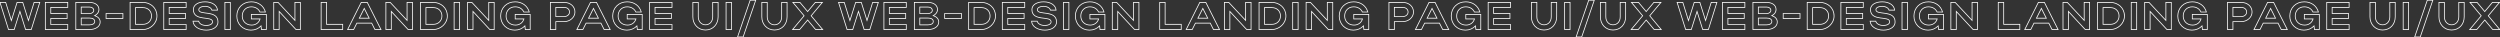 <?xml version="1.0" encoding="UTF-8"?> <svg xmlns="http://www.w3.org/2000/svg" width="6517" height="97" viewBox="0 0 6517 97" fill="none"><rect x="0" y="0" width="6517" height="97" fill="#333333" stroke="none"/> <path d="M0 6.3V5.3H-1.363L-0.954 6.6L0 6.3ZM22.22 77L21.266 77.3L21.486 78H22.22V77ZM36.966 77V78H37.699L37.919 77.302L36.966 77ZM51.914 29.732L52.869 29.434L51.92 26.395L50.961 29.43L51.914 29.732ZM66.66 77L65.705 77.298L65.924 78H66.66V77ZM81.507 77V78H82.242L82.461 77.299L81.507 77ZM103.626 6.3L104.58 6.599L104.987 5.3H103.626V6.3ZM88.88 6.3V5.3H88.145L87.926 6.001L88.88 6.3ZM74.134 53.366L73.18 53.667L74.137 56.7L75.088 53.665L74.134 53.366ZM59.287 6.3L60.241 5.999L60.02 5.3H59.287V6.3ZM44.541 6.3V5.3H43.808L43.587 5.998L44.541 6.3ZM29.593 53.568L28.638 53.866L29.587 56.905L30.547 53.87L29.593 53.568ZM14.847 6.3L15.802 6.002L15.583 5.3H14.847V6.3ZM-0.954 6.6L21.266 77.3L23.174 76.7L0.954 6L-0.954 6.6ZM22.22 78H36.966V76H22.22V78ZM37.919 77.302L52.867 30.034L50.961 29.43L36.013 76.698L37.919 77.302ZM50.959 30.03L65.705 77.298L67.615 76.702L52.869 29.434L50.959 30.03ZM66.66 78H81.507V76H66.66V78ZM82.461 77.299L104.58 6.599L102.672 6.001L80.553 76.701L82.461 77.299ZM103.626 5.3H88.88V7.3H103.626V5.3ZM87.926 6.001L73.18 53.067L75.088 53.665L89.834 6.599L87.926 6.001ZM75.088 53.065L60.241 5.999L58.333 6.601L73.18 53.667L75.088 53.065ZM59.287 5.3H44.541V7.3H59.287V5.3ZM43.587 5.998L28.64 53.267L30.547 53.87L45.495 6.602L43.587 5.998ZM30.548 53.27L15.802 6.002L13.892 6.598L28.638 53.866L30.548 53.27ZM14.847 5.3H0V7.3H14.847V5.3ZM118.207 77H117.207V78H118.207V77ZM176.585 77V78H177.585V77H176.585ZM176.585 63.87H177.585V62.87H176.585V63.87ZM132.347 63.87H131.347V64.87H132.347V63.87ZM132.347 48.114V47.114H131.347V48.114H132.347ZM174.969 48.114V49.114H175.969V48.114H174.969ZM174.969 35.085H175.969V34.085H174.969V35.085ZM132.347 35.085H131.347V36.085H132.347V35.085ZM132.347 19.329V18.329H131.347V19.329H132.347ZM176.585 19.329V20.329H177.585V19.329H176.585ZM176.585 6.3H177.585V5.3H176.585V6.3ZM118.207 6.3V5.3H117.207V6.3H118.207ZM118.207 78H176.585V76H118.207V78ZM177.585 77V63.87H175.585V77H177.585ZM176.585 62.87H132.347V64.87H176.585V62.87ZM133.347 63.87V48.114H131.347V63.87H133.347ZM132.347 49.114H174.969V47.114H132.347V49.114ZM175.969 48.114V35.085H173.969V48.114H175.969ZM174.969 34.085H132.347V36.085H174.969V34.085ZM133.347 35.085V19.329H131.347V35.085H133.347ZM132.347 20.329H176.585V18.329H132.347V20.329ZM177.585 19.329V6.3H175.585V19.329H177.585ZM176.585 5.3H118.207V7.3H176.585V5.3ZM117.207 6.3V77H119.207V6.3H117.207ZM197.599 77H196.599V78H197.599V77ZM246.887 40.741L246.45 39.841L244.24 40.913L246.57 41.69L246.887 40.741ZM197.599 6.3V5.3H196.599V6.3H197.599ZM211.739 35.388H210.739V36.388H211.739V35.388ZM211.739 18.42V17.42H210.739V18.42H211.739ZM211.739 64.779H210.739V65.779H211.739V64.779ZM211.739 47.104V46.104H210.739V47.104H211.739ZM197.599 78H233.353V76H197.599V78ZM233.353 78C241.484 78 248.641 75.995 253.796 72.404C258.971 68.8 262.128 63.589 262.128 57.305H260.128C260.128 62.838 257.376 67.474 252.653 70.763C247.91 74.066 241.18 76 233.353 76V78ZM262.128 57.305C262.128 48.95 256.238 42.804 247.203 39.792L246.57 41.69C255.109 44.536 260.128 50.106 260.128 57.305H262.128ZM247.323 41.641C254.251 38.282 258.896 32.219 258.896 24.783H256.896C256.896 31.285 252.854 36.736 246.45 39.841L247.323 41.641ZM258.896 24.783C258.896 18.849 256.262 13.937 251.715 10.537C247.193 7.155 240.829 5.3 233.353 5.3V7.3C240.521 7.3 246.429 9.081 250.517 12.138C254.581 15.177 256.896 19.506 256.896 24.783H258.896ZM233.353 5.3H197.599V7.3H233.353V5.3ZM196.599 6.3V77H198.599V6.3H196.599ZM243.362 27.005C243.362 29.05 242.304 30.87 240.496 32.212C238.681 33.559 236.144 34.388 233.353 34.388V36.388C236.521 36.388 239.488 35.45 241.688 33.818C243.895 32.18 245.362 29.808 245.362 27.005H243.362ZM233.353 34.388H211.739V36.388H233.353V34.388ZM212.739 35.388V18.42H210.739V35.388H212.739ZM211.739 19.42H233.353V17.42H211.739V19.42ZM233.353 19.42C236.364 19.42 238.888 20.233 240.634 21.574C242.362 22.901 243.362 24.762 243.362 27.005H245.362C245.362 24.097 244.038 21.666 241.852 19.988C239.685 18.324 236.705 17.42 233.353 17.42V19.42ZM245.887 55.992C245.887 58.337 244.758 60.234 242.647 61.589C240.5 62.967 237.325 63.779 233.353 63.779V65.779C237.561 65.779 241.153 64.924 243.728 63.272C246.338 61.597 247.887 59.101 247.887 55.992H245.887ZM233.353 63.779H211.739V65.779H233.353V63.779ZM212.739 64.779V47.104H210.739V64.779H212.739ZM211.739 48.104H233.353V46.104H211.739V48.104ZM233.353 48.104C237.495 48.104 240.661 48.872 242.758 50.229C244.801 51.55 245.887 53.459 245.887 55.992H247.887C247.887 52.768 246.447 50.233 243.844 48.549C241.296 46.901 237.694 46.104 233.353 46.104V48.104ZM276.541 48.114H275.541V49.114H276.541V48.114ZM320.375 48.114V49.114H321.375V48.114H320.375ZM320.375 35.186H321.375V34.186H320.375V35.186ZM276.541 35.186V34.186H275.541V35.186H276.541ZM276.541 49.114H320.375V47.114H276.541V49.114ZM321.375 48.114V35.186H319.375V48.114H321.375ZM320.375 34.186H276.541V36.186H320.375V34.186ZM275.541 35.186V48.114H277.541V35.186H275.541ZM339.121 77H338.121V78H339.121V77ZM339.121 6.3V5.3H338.121V6.3H339.121ZM353.261 63.466H352.261V64.466H353.261V63.466ZM353.261 19.834V18.834H352.261V19.834H353.261ZM339.121 78H372.552V76H339.121V78ZM372.552 78C391.721 78 410.114 62.367 410.114 41.549H408.114C408.114 61.131 390.753 76 372.552 76V78ZM410.114 41.549C410.114 20.021 392.728 5.3 372.552 5.3V7.3C391.766 7.3 408.114 21.263 408.114 41.549H410.114ZM372.552 5.3H339.121V7.3H372.552V5.3ZM338.121 6.3V77H340.121V6.3H338.121ZM393.974 41.549C393.974 53.794 384.857 62.466 372.552 62.466V64.466C385.901 64.466 395.974 54.958 395.974 41.549H393.974ZM372.552 62.466H353.261V64.466H372.552V62.466ZM354.261 63.466V19.834H352.261V63.466H354.261ZM353.261 20.834H372.552V18.834H353.261V20.834ZM372.552 20.834C384.968 20.834 393.974 29.314 393.974 41.549H395.974C395.974 28.131 385.992 18.834 372.552 18.834V20.834ZM426.896 77H425.896V78H426.896V77ZM485.274 77V78H486.274V77H485.274ZM485.274 63.87H486.274V62.87H485.274V63.87ZM441.036 63.87H440.036V64.87H441.036V63.87ZM441.036 48.114V47.114H440.036V48.114H441.036ZM483.658 48.114V49.114H484.658V48.114H483.658ZM483.658 35.085H484.658V34.085H483.658V35.085ZM441.036 35.085H440.036V36.085H441.036V35.085ZM441.036 19.329V18.329H440.036V19.329H441.036ZM485.274 19.329V20.329H486.274V19.329H485.274ZM485.274 6.3H486.274V5.3H485.274V6.3ZM426.896 6.3V5.3H425.896V6.3H426.896ZM426.896 78H485.274V76H426.896V78ZM486.274 77V63.87H484.274V77H486.274ZM485.274 62.87H441.036V64.87H485.274V62.87ZM442.036 63.87V48.114H440.036V63.87H442.036ZM441.036 49.114H483.658V47.114H441.036V49.114ZM484.658 48.114V35.085H482.658V48.114H484.658ZM483.658 34.085H441.036V36.085H483.658V34.085ZM442.036 35.085V19.329H440.036V35.085H442.036ZM441.036 20.329H485.274V18.329H441.036V20.329ZM486.274 19.329V6.3H484.274V19.329H486.274ZM485.274 5.3H426.896V7.3H485.274V5.3ZM425.896 6.3V77H427.896V6.3H425.896ZM552.344 26.399L551.368 26.616L551.542 27.399H552.344V26.399ZM566.989 26.399V27.399H568.079L567.985 26.313L566.989 26.399ZM517.903 55.285L518.879 55.066L518.704 54.285H517.903V55.285ZM503.157 55.285V54.285H502.082L502.159 55.357L503.157 55.285ZM569.201 57.305C569.201 48.816 565.932 43.391 560.966 39.882C556.077 36.427 549.628 34.889 543.358 33.908C540.216 33.416 537.062 33.056 534.153 32.678C531.226 32.297 528.543 31.897 526.261 31.323C523.967 30.746 522.183 30.017 520.986 29.041C519.838 28.105 519.206 26.927 519.206 25.288H517.206C517.206 27.563 518.136 29.298 519.722 30.591C521.259 31.845 523.381 32.661 525.774 33.263C528.179 33.868 530.965 34.28 533.896 34.661C536.846 35.045 539.941 35.397 543.049 35.884C549.277 36.859 555.327 38.345 559.812 41.515C564.22 44.63 567.201 49.431 567.201 57.305H569.201ZM519.206 25.288C519.206 23.254 520.495 21.337 523.156 19.878C525.818 18.417 529.729 17.501 534.568 17.501V15.501C529.509 15.501 525.238 16.454 522.194 18.124C519.149 19.795 517.206 22.272 517.206 25.288H519.206ZM534.568 17.501C538.957 17.501 542.925 18.575 545.916 20.274C548.925 21.983 550.844 24.258 551.368 26.616L553.32 26.182C552.632 23.086 550.208 20.412 546.904 18.535C543.583 16.649 539.269 15.501 534.568 15.501V17.501ZM552.344 27.399H566.989V25.399H552.344V27.399ZM567.985 26.313C566.808 12.719 553.173 3.785 534.568 3.785V5.785C552.727 5.785 564.948 14.425 565.992 26.485L567.985 26.313ZM534.568 3.785C525.75 3.785 517.923 5.731 512.265 9.332C506.583 12.949 503.066 18.265 503.066 24.884H505.066C505.066 19.08 508.113 14.346 513.339 11.02C518.589 7.677 526.013 5.785 534.568 5.785V3.785ZM503.066 24.884C503.066 33.278 506.341 38.581 511.314 41.976C516.204 45.313 522.653 46.747 528.916 47.676C532.048 48.142 535.214 48.49 538.112 48.872C541.036 49.257 543.713 49.678 545.988 50.293C548.274 50.911 550.053 51.7 551.25 52.758C552.404 53.777 553.061 55.082 553.061 56.901H555.061C555.061 54.504 554.155 52.655 552.575 51.259C551.038 49.901 548.911 49.011 546.51 48.362C544.098 47.71 541.307 47.275 538.373 46.889C535.411 46.499 532.328 46.161 529.21 45.698C522.974 44.772 516.925 43.384 512.441 40.324C508.04 37.32 505.066 32.65 505.066 24.884H503.066ZM553.061 56.901C553.061 59.159 551.67 61.252 548.973 62.83C546.274 64.409 542.37 65.395 537.699 65.395V67.395C542.622 67.395 546.9 66.361 549.983 64.556C553.068 62.751 555.061 60.097 555.061 56.901H553.061ZM537.699 65.395C527.55 65.395 520.236 61.128 518.879 55.066L516.927 55.504C518.6 62.976 527.243 67.395 537.699 67.395V65.395ZM517.903 54.285H503.157V56.285H517.903V54.285ZM502.159 55.357C502.691 62.694 506.844 68.761 513.238 72.963C519.619 77.156 528.254 79.515 537.901 79.515V77.515C528.559 77.515 520.327 75.228 514.336 71.291C508.357 67.362 504.632 61.813 504.154 55.213L502.159 55.357ZM537.901 79.515C557.035 79.515 569.201 69.835 569.201 57.305H567.201C567.201 68.207 556.54 77.515 537.901 77.515V79.515ZM600.409 6.3H601.409V5.3H600.409V6.3ZM586.269 6.3V5.3H585.269V6.3H586.269ZM586.269 77H585.269V78H586.269V77ZM600.409 77V78H601.409V77H600.409ZM600.409 5.3H586.269V7.3H600.409V5.3ZM585.269 6.3V77H587.269V6.3H585.269ZM586.269 78H600.409V76H586.269V78ZM601.409 77V6.3H599.409V77H601.409ZM677.737 31.348L676.828 31.764L677.095 32.348H677.737V31.348ZM691.877 31.348V32.348H693.195L692.84 31.079L691.877 31.348ZM680.464 67.506L681.457 67.39L681.208 65.259L679.736 66.82L680.464 67.506ZM681.575 77L680.582 77.116L680.685 78H681.575V77ZM694.301 77V78H695.301V77H694.301ZM694.301 37.509H695.301V36.509H694.301V37.509ZM655.214 37.509V36.509H654.214V37.509H655.214ZM655.214 49.326H654.214V50.326H655.214V49.326ZM677.939 49.326L678.9 49.603L679.268 48.326H677.939V49.326ZM632.479 41.751C632.479 34.969 634.841 29.245 638.807 25.22C642.771 21.195 648.391 18.814 655.012 18.814V16.814C647.896 16.814 641.75 19.382 637.382 23.816C633.015 28.249 630.479 34.493 630.479 41.751H632.479ZM655.012 18.814C665.272 18.814 673.171 23.777 676.828 31.764L678.646 30.932C674.627 22.153 665.962 16.814 655.012 16.814V18.814ZM677.737 32.348H691.877V30.348H677.737V32.348ZM692.84 31.079C688.164 14.35 673.603 3.785 655.113 3.785V5.785C672.781 5.785 686.499 15.824 690.914 31.617L692.84 31.079ZM655.113 3.785C632.662 3.785 616.339 19.87 616.339 41.751H618.339C618.339 21.01 633.73 5.785 655.113 5.785V3.785ZM616.339 41.751C616.339 63.313 632.544 79.515 654.204 79.515V77.515C633.645 77.515 618.339 62.205 618.339 41.751H616.339ZM654.204 79.515C665.075 79.515 674.33 75.469 681.191 68.192L679.736 66.82C673.265 73.683 664.543 77.515 654.204 77.515V79.515ZM679.471 67.622L680.582 77.116L682.568 76.884L681.457 67.39L679.471 67.622ZM681.575 78H694.301V76H681.575V78ZM695.301 77V37.509H693.301V77H695.301ZM694.301 36.509H655.214V38.509H694.301V36.509ZM654.214 37.509V49.326H656.214V37.509H654.214ZM655.214 50.326H677.939V48.326H655.214V50.326ZM676.978 49.049C674.279 58.399 666.302 64.385 655.921 64.385V66.385C667.154 66.385 675.943 59.847 678.9 49.603L676.978 49.049ZM655.921 64.385C649.031 64.385 643.177 62.042 639.053 58.074C634.931 54.109 632.479 48.467 632.479 41.751H630.479C630.479 48.974 633.127 55.148 637.666 59.515C642.202 63.88 648.57 66.385 655.921 66.385V64.385ZM727.73 29.833L728.463 29.152L726.73 27.288V29.833H727.73ZM771.564 77L770.832 77.681L771.128 78H771.564V77ZM782.977 77V78H783.977V77H782.977ZM782.977 6.3H783.977V5.3H782.977V6.3ZM768.837 6.3V5.3H767.837V6.3H768.837ZM768.837 53.164L768.108 53.848L769.837 55.693V53.164H768.837ZM724.902 6.3L725.632 5.616L725.335 5.3H724.902V6.3ZM713.59 6.3V5.3H712.59V6.3H713.59ZM713.59 77H712.59V78H713.59V77ZM727.73 77V78H728.73V77H727.73ZM726.998 30.514L770.832 77.681L772.297 76.319L728.463 29.152L726.998 30.514ZM771.564 78H782.977V76H771.564V78ZM783.977 77V6.3H781.977V77H783.977ZM782.977 5.3H768.837V7.3H782.977V5.3ZM767.837 6.3V53.164H769.837V6.3H767.837ZM769.567 52.48L725.632 5.616L724.173 6.984L768.108 53.848L769.567 52.48ZM724.902 5.3H713.59V7.3H724.902V5.3ZM712.59 6.3V77H714.59V6.3H712.59ZM713.59 78H727.73V76H713.59V78ZM728.73 77V29.833H726.73V77H728.73ZM837.161 77H836.161V78H837.161V77ZM893.317 77V78H894.317V77H893.317ZM893.317 63.466H894.317V62.466H893.317V63.466ZM851.301 63.466H850.301V64.466H851.301V63.466ZM851.301 6.3H852.301V5.3H851.301V6.3ZM837.161 6.3V5.3H836.161V6.3H837.161ZM837.161 78H893.317V76H837.161V78ZM894.317 77V63.466H892.317V77H894.317ZM893.317 62.466H851.301V64.466H893.317V62.466ZM852.301 63.466V6.3H850.301V63.466H852.301ZM851.301 5.3H837.161V7.3H851.301V5.3ZM836.161 6.3V77H838.161V6.3H836.161ZM906.204 77L905.31 76.552L904.584 78H906.204V77ZM921.859 77V78H922.476L922.753 77.449L921.859 77ZM930.242 60.335V59.335H929.626L929.349 59.886L930.242 60.335ZM968.925 60.335L969.819 59.886L969.542 59.335H968.925V60.335ZM977.308 77L976.415 77.449L976.692 78H977.308V77ZM993.064 77V78H994.689L993.957 76.55L993.064 77ZM957.411 6.3L958.304 5.85L958.027 5.3H957.411V6.3ZM941.655 6.3V5.3H941.038L940.761 5.852L941.655 6.3ZM936.706 47.407L935.813 46.957L935.083 48.407H936.706V47.407ZM949.533 21.955L950.426 21.505L949.533 19.733L948.64 21.505L949.533 21.955ZM962.36 47.407V48.407H963.984L963.253 46.957L962.36 47.407ZM906.204 78H921.859V76H906.204V78ZM922.753 77.449L931.136 60.784L929.349 59.886L920.966 76.551L922.753 77.449ZM930.242 61.335H968.925V59.335H930.242V61.335ZM968.032 60.784L976.415 77.449L978.202 76.551L969.819 59.886L968.032 60.784ZM977.308 78H993.064V76H977.308V78ZM993.957 76.55L958.304 5.85L956.518 6.75L992.171 77.45L993.957 76.55ZM957.411 5.3H941.655V7.3H957.411V5.3ZM940.761 5.852L905.31 76.552L907.098 77.448L942.549 6.748L940.761 5.852ZM937.599 47.857L950.426 22.405L948.64 21.505L935.813 46.957L937.599 47.857ZM948.64 22.405L961.467 47.857L963.253 46.957L950.426 21.505L948.64 22.405ZM962.36 46.407H936.706V48.407H962.36V46.407ZM1020.05 29.833L1020.78 29.152L1019.05 27.288V29.833H1020.05ZM1063.88 77L1063.15 77.681L1063.44 78H1063.88V77ZM1075.29 77V78H1076.29V77H1075.29ZM1075.29 6.3H1076.29V5.3H1075.29V6.3ZM1061.15 6.3V5.3H1060.15V6.3H1061.15ZM1061.15 53.164L1060.42 53.848L1062.15 55.693V53.164H1061.15ZM1017.22 6.3L1017.95 5.616L1017.65 5.3H1017.22V6.3ZM1005.91 6.3V5.3H1004.91V6.3H1005.91ZM1005.91 77H1004.91V78H1005.91V77ZM1020.05 77V78H1021.05V77H1020.05ZM1019.31 30.514L1063.15 77.681L1064.61 76.319L1020.78 29.152L1019.31 30.514ZM1063.88 78H1075.29V76H1063.88V78ZM1076.29 77V6.3H1074.29V77H1076.29ZM1075.29 5.3H1061.15V7.3H1075.29V5.3ZM1060.15 6.3V53.164H1062.15V6.3H1060.15ZM1061.88 52.48L1017.95 5.616L1016.49 6.984L1060.42 53.848L1061.88 52.48ZM1017.22 5.3H1005.91V7.3H1017.22V5.3ZM1004.91 6.3V77H1006.91V6.3H1004.91ZM1005.91 78H1020.05V76H1005.91V78ZM1021.05 77V29.833H1019.05V77H1021.05ZM1096.15 77H1095.15V78H1096.15V77ZM1096.15 6.3V5.3H1095.15V6.3H1096.15ZM1110.29 63.466H1109.29V64.466H1110.29V63.466ZM1110.29 19.834V18.834H1109.29V19.834H1110.29ZM1096.15 78H1129.58V76H1096.15V78ZM1129.58 78C1148.75 78 1167.14 62.367 1167.14 41.549H1165.14C1165.14 61.131 1147.78 76 1129.58 76V78ZM1167.14 41.549C1167.14 20.021 1149.75 5.3 1129.58 5.3V7.3C1148.79 7.3 1165.14 21.263 1165.14 41.549H1167.14ZM1129.58 5.3H1096.15V7.3H1129.58V5.3ZM1095.15 6.3V77H1097.15V6.3H1095.15ZM1151 41.549C1151 53.794 1141.88 62.466 1129.58 62.466V64.466C1142.93 64.466 1153 54.958 1153 41.549H1151ZM1129.58 62.466H1110.29V64.466H1129.58V62.466ZM1111.29 63.466V19.834H1109.29V63.466H1111.29ZM1110.29 20.834H1129.58V18.834H1110.29V20.834ZM1129.58 20.834C1141.99 20.834 1151 29.314 1151 41.549H1153C1153 28.131 1143.02 18.834 1129.58 18.834V20.834ZM1197.96 6.3H1198.96V5.3H1197.96V6.3ZM1183.82 6.3V5.3H1182.82V6.3H1183.82ZM1183.82 77H1182.82V78H1183.82V77ZM1197.96 77V78H1198.96V77H1197.96ZM1197.96 5.3H1183.82V7.3H1197.96V5.3ZM1182.82 6.3V77H1184.82V6.3H1182.82ZM1183.82 78H1197.96V76H1183.82V78ZM1198.96 77V6.3H1196.96V77H1198.96ZM1232.97 29.833L1233.7 29.152L1231.97 27.288V29.833H1232.97ZM1276.8 77L1276.07 77.681L1276.37 78H1276.8V77ZM1288.22 77V78H1289.22V77H1288.22ZM1288.22 6.3H1289.22V5.3H1288.22V6.3ZM1274.08 6.3V5.3H1273.08V6.3H1274.08ZM1274.08 53.164L1273.35 53.848L1275.08 55.693V53.164H1274.08ZM1230.14 6.3L1230.87 5.616L1230.58 5.3H1230.14V6.3ZM1218.83 6.3V5.3H1217.83V6.3H1218.83ZM1218.83 77H1217.83V78H1218.83V77ZM1232.97 77V78H1233.97V77H1232.97ZM1232.24 30.514L1276.07 77.681L1277.54 76.319L1233.7 29.152L1232.24 30.514ZM1276.8 78H1288.22V76H1276.8V78ZM1289.22 77V6.3H1287.22V77H1289.22ZM1288.22 5.3H1274.08V7.3H1288.22V5.3ZM1273.08 6.3V53.164H1275.08V6.3H1273.08ZM1274.81 52.48L1230.87 5.616L1229.41 6.984L1273.35 53.848L1274.81 52.48ZM1230.14 5.3H1218.83V7.3H1230.14V5.3ZM1217.83 6.3V77H1219.83V6.3H1217.83ZM1218.83 78H1232.97V76H1218.83V78ZM1233.97 77V29.833H1231.97V77H1233.97ZM1365.53 31.348L1364.62 31.764L1364.89 32.348H1365.53V31.348ZM1379.67 31.348V32.348H1380.99L1380.63 31.079L1379.67 31.348ZM1368.26 67.506L1369.25 67.39L1369 65.259L1367.53 66.82L1368.26 67.506ZM1369.37 77L1368.38 77.116L1368.48 78H1369.37V77ZM1382.1 77V78H1383.1V77H1382.1ZM1382.1 37.509H1383.1V36.509H1382.1V37.509ZM1343.01 37.509V36.509H1342.01V37.509H1343.01ZM1343.01 49.326H1342.01V50.326H1343.01V49.326ZM1365.73 49.326L1366.69 49.603L1367.06 48.326H1365.73V49.326ZM1320.27 41.751C1320.27 34.969 1322.64 29.245 1326.6 25.22C1330.57 21.195 1336.19 18.814 1342.81 18.814V16.814C1335.69 16.814 1329.54 19.382 1325.18 23.816C1320.81 28.249 1318.27 34.493 1318.27 41.751H1320.27ZM1342.81 18.814C1353.07 18.814 1360.96 23.777 1364.62 31.764L1366.44 30.932C1362.42 22.153 1353.76 16.814 1342.81 16.814V18.814ZM1365.53 32.348H1379.67V30.348H1365.53V32.348ZM1380.63 31.079C1375.96 14.35 1361.4 3.785 1342.91 3.785V5.785C1360.58 5.785 1374.29 15.824 1378.71 31.617L1380.63 31.079ZM1342.91 3.785C1320.46 3.785 1304.13 19.87 1304.13 41.751H1306.13C1306.13 21.01 1321.52 5.785 1342.91 5.785V3.785ZM1304.13 41.751C1304.13 63.313 1320.34 79.515 1342 79.515V77.515C1321.44 77.515 1306.13 62.205 1306.13 41.751H1304.13ZM1342 79.515C1352.87 79.515 1362.12 75.469 1368.99 68.192L1367.53 66.82C1361.06 73.683 1352.34 77.515 1342 77.515V79.515ZM1367.26 67.622L1368.38 77.116L1370.36 76.884L1369.25 67.39L1367.26 67.622ZM1369.37 78H1382.1V76H1369.37V78ZM1383.1 77V37.509H1381.1V77H1383.1ZM1382.1 36.509H1343.01V38.509H1382.1V36.509ZM1342.01 37.509V49.326H1344.01V37.509H1342.01ZM1343.01 50.326H1365.73V48.326H1343.01V50.326ZM1364.77 49.049C1362.07 58.399 1354.1 64.385 1343.72 64.385V66.385C1354.95 66.385 1363.74 59.847 1366.69 49.603L1364.77 49.049ZM1343.72 64.385C1336.82 64.385 1330.97 62.042 1326.85 58.074C1322.73 54.109 1320.27 48.467 1320.27 41.751H1318.27C1318.27 48.974 1320.92 55.148 1325.46 59.515C1330 63.88 1336.36 66.385 1343.72 66.385V64.385ZM1434.71 77H1433.71V78H1434.71V77ZM1448.85 77V78H1449.85V77H1448.85ZM1448.85 56.396V55.396H1447.85V56.396H1448.85ZM1434.71 6.3V5.3H1433.71V6.3H1434.71ZM1448.85 43.165H1447.85V44.165H1448.85V43.165ZM1448.85 19.329V18.329H1447.85V19.329H1448.85ZM1434.71 78H1448.85V76H1434.71V78ZM1449.85 77V56.396H1447.85V77H1449.85ZM1448.85 57.396H1470.87V55.396H1448.85V57.396ZM1470.87 57.396C1485.73 57.396 1499.75 46.27 1499.75 31.348H1497.75C1497.75 44.908 1484.9 55.396 1470.87 55.396V57.396ZM1499.75 31.348C1499.75 15.614 1486.43 5.3 1470.87 5.3V7.3C1485.61 7.3 1497.75 16.984 1497.75 31.348H1499.75ZM1470.87 5.3H1434.71V7.3H1470.87V5.3ZM1433.71 6.3V77H1435.71V6.3H1433.71ZM1483.61 31.348C1483.61 37.327 1478.24 42.165 1470.87 42.165V44.165C1479.06 44.165 1485.61 38.701 1485.61 31.348H1483.61ZM1470.87 42.165H1448.85V44.165H1470.87V42.165ZM1449.85 43.165V19.329H1447.85V43.165H1449.85ZM1448.85 20.329H1470.87V18.329H1448.85V20.329ZM1470.87 20.329C1478.33 20.329 1483.61 25.056 1483.61 31.348H1485.61C1485.61 23.702 1479.17 18.329 1470.87 18.329V20.329ZM1503.76 77L1502.86 76.552L1502.14 78H1503.76V77ZM1519.41 77V78H1520.03L1520.31 77.449L1519.41 77ZM1527.8 60.335V59.335H1527.18L1526.9 59.886L1527.8 60.335ZM1566.48 60.335L1567.37 59.886L1567.09 59.335H1566.48V60.335ZM1574.86 77L1573.97 77.449L1574.25 78H1574.86V77ZM1590.62 77V78H1592.24L1591.51 76.55L1590.62 77ZM1554.96 6.3L1555.86 5.85L1555.58 5.3H1554.96V6.3ZM1539.21 6.3V5.3H1538.59L1538.31 5.852L1539.21 6.3ZM1534.26 47.407L1533.37 46.957L1532.64 48.407H1534.26V47.407ZM1547.09 21.955L1547.98 21.505L1547.09 19.733L1546.19 21.505L1547.09 21.955ZM1559.91 47.407V48.407H1561.54L1560.81 46.957L1559.91 47.407ZM1503.76 78H1519.41V76H1503.76V78ZM1520.31 77.449L1528.69 60.784L1526.9 59.886L1518.52 76.551L1520.31 77.449ZM1527.8 61.335H1566.48V59.335H1527.8V61.335ZM1565.59 60.784L1573.97 77.449L1575.75 76.551L1567.37 59.886L1565.59 60.784ZM1574.86 78H1590.62V76H1574.86V78ZM1591.51 76.55L1555.86 5.85L1554.07 6.75L1589.72 77.45L1591.51 76.55ZM1554.96 5.3H1539.21V7.3H1554.96V5.3ZM1538.31 5.852L1502.86 76.552L1504.65 77.448L1540.1 6.748L1538.31 5.852ZM1535.15 47.857L1547.98 22.405L1546.19 21.505L1533.37 46.957L1535.15 47.857ZM1546.19 22.405L1559.02 47.857L1560.81 46.957L1547.98 21.505L1546.19 22.405ZM1559.91 46.407H1534.26V48.407H1559.91V46.407ZM1657.55 31.348L1656.64 31.764L1656.91 32.348H1657.55V31.348ZM1671.69 31.348V32.348H1673.01L1672.65 31.079L1671.69 31.348ZM1660.28 67.506L1661.27 67.39L1661.02 65.259L1659.55 66.82L1660.28 67.506ZM1661.39 77L1660.4 77.116L1660.5 78H1661.39V77ZM1674.12 77V78H1675.12V77H1674.12ZM1674.12 37.509H1675.12V36.509H1674.12V37.509ZM1635.03 37.509V36.509H1634.03V37.509H1635.03ZM1635.03 49.326H1634.03V50.326H1635.03V49.326ZM1657.75 49.326L1658.71 49.603L1659.08 48.326H1657.75V49.326ZM1612.29 41.751C1612.29 34.969 1614.66 29.245 1618.62 25.22C1622.59 21.195 1628.21 18.814 1634.83 18.814V16.814C1627.71 16.814 1621.56 19.382 1617.2 23.816C1612.83 28.249 1610.29 34.493 1610.29 41.751H1612.29ZM1634.83 18.814C1645.09 18.814 1652.99 23.777 1656.64 31.764L1658.46 30.932C1654.44 22.153 1645.78 16.814 1634.83 16.814V18.814ZM1657.55 32.348H1671.69V30.348H1657.55V32.348ZM1672.65 31.079C1667.98 14.35 1653.42 3.785 1634.93 3.785V5.785C1652.6 5.785 1666.31 15.824 1670.73 31.617L1672.65 31.079ZM1634.93 3.785C1612.48 3.785 1596.15 19.87 1596.15 41.751H1598.15C1598.15 21.01 1613.54 5.785 1634.93 5.785V3.785ZM1596.15 41.751C1596.15 63.313 1612.36 79.515 1634.02 79.515V77.515C1613.46 77.515 1598.15 62.205 1598.15 41.751H1596.15ZM1634.02 79.515C1644.89 79.515 1654.14 75.469 1661.01 68.192L1659.55 66.82C1653.08 73.683 1644.36 77.515 1634.02 77.515V79.515ZM1659.29 67.622L1660.4 77.116L1662.38 76.884L1661.27 67.39L1659.29 67.622ZM1661.39 78H1674.12V76H1661.39V78ZM1675.12 77V37.509H1673.12V77H1675.12ZM1674.12 36.509H1635.03V38.509H1674.12V36.509ZM1634.03 37.509V49.326H1636.03V37.509H1634.03ZM1635.03 50.326H1657.75V48.326H1635.03V50.326ZM1656.79 49.049C1654.09 58.399 1646.12 64.385 1635.74 64.385V66.385C1646.97 66.385 1655.76 59.847 1658.71 49.603L1656.79 49.049ZM1635.74 64.385C1628.85 64.385 1622.99 62.042 1618.87 58.074C1614.75 54.109 1612.29 48.467 1612.29 41.751H1610.29C1610.29 48.974 1612.94 55.148 1617.48 59.515C1622.02 63.88 1628.38 66.385 1635.74 66.385V64.385ZM1693.4 77H1692.4V78H1693.4V77ZM1751.78 77V78H1752.78V77H1751.78ZM1751.78 63.87H1752.78V62.87H1751.78V63.87ZM1707.54 63.87H1706.54V64.87H1707.54V63.87ZM1707.54 48.114V47.114H1706.54V48.114H1707.54ZM1750.17 48.114V49.114H1751.17V48.114H1750.17ZM1750.17 35.085H1751.17V34.085H1750.17V35.085ZM1707.54 35.085H1706.54V36.085H1707.54V35.085ZM1707.54 19.329V18.329H1706.54V19.329H1707.54ZM1751.78 19.329V20.329H1752.78V19.329H1751.78ZM1751.78 6.3H1752.78V5.3H1751.78V6.3ZM1693.4 6.3V5.3H1692.4V6.3H1693.4ZM1693.4 78H1751.78V76H1693.4V78ZM1752.78 77V63.87H1750.78V77H1752.78ZM1751.78 62.87H1707.54V64.87H1751.78V62.87ZM1708.54 63.87V48.114H1706.54V63.87H1708.54ZM1707.54 49.114H1750.17V47.114H1707.54V49.114ZM1751.17 48.114V35.085H1749.17V48.114H1751.17ZM1750.17 34.085H1707.54V36.085H1750.17V34.085ZM1708.54 35.085V19.329H1706.54V35.085H1708.54ZM1707.54 20.329H1751.78V18.329H1707.54V20.329ZM1752.78 19.329V6.3H1750.78V19.329H1752.78ZM1751.78 5.3H1693.4V7.3H1751.78V5.3ZM1692.4 6.3V77H1694.4V6.3H1692.4ZM1820.27 6.3H1821.27V5.3H1820.27V6.3ZM1806.13 6.3V5.3H1805.13V6.3H1806.13ZM1871.98 6.3H1872.98V5.3H1871.98V6.3ZM1857.84 6.3V5.3H1856.84V6.3H1857.84ZM1839.05 63.678C1828.89 63.678 1821.27 55.436 1821.27 43.872H1819.27C1819.27 56.346 1827.6 65.678 1839.05 65.678V63.678ZM1821.27 43.872V6.3H1819.27V43.872H1821.27ZM1820.27 5.3H1806.13V7.3H1820.27V5.3ZM1805.13 6.3V43.872H1807.13V6.3H1805.13ZM1805.13 43.872C1805.13 63.867 1819.26 79.212 1839.05 79.212V77.212C1820.46 77.212 1807.13 62.863 1807.13 43.872H1805.13ZM1839.05 79.212C1859.26 79.212 1872.98 63.859 1872.98 43.872H1870.98C1870.98 62.871 1858.04 77.212 1839.05 77.212V79.212ZM1872.98 43.872V6.3H1870.98V43.872H1872.98ZM1871.98 5.3H1857.84V7.3H1871.98V5.3ZM1856.84 6.3V43.872H1858.84V6.3H1856.84ZM1856.84 43.872C1856.84 49.823 1854.96 54.773 1851.83 58.224C1848.71 61.668 1844.29 63.678 1839.05 63.678V65.678C1844.83 65.678 1849.8 63.446 1853.31 59.568C1856.83 55.696 1858.84 50.243 1858.84 43.872H1856.84ZM1906.86 6.3H1907.86V5.3H1906.86V6.3ZM1892.72 6.3V5.3H1891.72V6.3H1892.72ZM1892.72 77H1891.72V78H1892.72V77ZM1906.86 77V78H1907.86V77H1906.86ZM1906.86 5.3H1892.72V7.3H1906.86V5.3ZM1891.72 6.3V77H1893.72V6.3H1891.72ZM1892.72 78H1906.86V76H1892.72V78ZM1907.86 77V6.3H1905.86V77H1907.86ZM1922.67 96.392L1921.73 96.068L1921.27 97.392H1922.67V96.392ZM1937.22 96.392V97.392H1937.93L1938.16 96.715L1937.22 96.392ZM1969.94 0.644L1970.89 0.967L1971.34 -0.356H1969.94V0.644ZM1955.5 0.644V-0.356H1954.79L1954.55 0.32L1955.5 0.644ZM1922.67 97.392H1937.22V95.392H1922.67V97.392ZM1938.16 96.715L1970.89 0.967L1969 0.321L1936.27 96.069L1938.16 96.715ZM1969.94 -0.356H1955.5V1.644H1969.94V-0.356ZM1954.55 0.32L1921.73 96.068L1923.62 96.716L1956.45 0.968L1954.55 0.32ZM2000.05 6.3H2001.05V5.3H2000.05V6.3ZM1985.91 6.3V5.3H1984.91V6.3H1985.91ZM2051.76 6.3H2052.76V5.3H2051.76V6.3ZM2037.62 6.3V5.3H2036.62V6.3H2037.62ZM2018.84 63.678C2008.67 63.678 2001.05 55.436 2001.05 43.872H1999.05C1999.05 56.346 2007.38 65.678 2018.84 65.678V63.678ZM2001.05 43.872V6.3H1999.05V43.872H2001.05ZM2000.05 5.3H1985.91V7.3H2000.05V5.3ZM1984.91 6.3V43.872H1986.91V6.3H1984.91ZM1984.91 43.872C1984.91 63.867 1999.04 79.212 2018.84 79.212V77.212C2000.25 77.212 1986.91 62.863 1986.91 43.872H1984.91ZM2018.84 79.212C2039.04 79.212 2052.76 63.859 2052.76 43.872H2050.76C2050.76 62.871 2037.82 77.212 2018.84 77.212V79.212ZM2052.76 43.872V6.3H2050.76V43.872H2052.76ZM2051.76 5.3H2037.62V7.3H2051.76V5.3ZM2036.62 6.3V43.872H2038.62V6.3H2036.62ZM2036.62 43.872C2036.62 49.823 2034.75 54.773 2031.62 58.224C2028.49 61.668 2024.07 63.678 2018.84 63.678V65.678C2024.61 65.678 2029.58 63.446 2033.1 59.568C2036.61 55.696 2038.62 50.243 2038.62 43.872H2036.62ZM2114.52 41.145L2113.75 40.503L2113.21 41.145L2113.75 41.787L2114.52 41.145ZM2143.7 6.3L2144.47 6.942L2145.85 5.3H2143.7V6.3ZM2125.32 6.3V5.3H2124.86L2124.56 5.657L2125.32 6.3ZM2105.32 30.136L2104.56 30.779L2105.32 31.692L2106.09 30.779L2105.32 30.136ZM2085.33 6.3L2086.09 5.657L2085.79 5.3H2085.33V6.3ZM2066.94 6.3V5.3H2064.8L2066.18 6.942L2066.94 6.3ZM2096.13 41.145L2096.9 41.787L2097.44 41.145L2096.9 40.503L2096.13 41.145ZM2066.14 77L2065.37 76.358L2064 78H2066.14V77ZM2084.52 77V78H2084.99L2085.29 77.642L2084.52 77ZM2105.32 52.154L2106.09 51.512L2105.32 50.596L2104.56 51.512L2105.32 52.154ZM2126.13 77L2125.36 77.642L2125.66 78H2126.13V77ZM2144.51 77V78H2146.65L2145.28 76.358L2144.51 77ZM2115.28 41.787L2144.47 6.942L2142.94 5.658L2113.75 40.503L2115.28 41.787ZM2143.7 5.3H2125.32V7.3H2143.7V5.3ZM2124.56 5.657L2104.56 29.493L2106.09 30.779L2126.09 6.943L2124.56 5.657ZM2106.09 29.493L2086.09 5.657L2084.56 6.943L2104.56 30.779L2106.09 29.493ZM2085.33 5.3H2066.94V7.3H2085.33V5.3ZM2066.18 6.942L2095.37 41.787L2096.9 40.503L2067.71 5.658L2066.18 6.942ZM2095.37 40.503L2065.37 76.358L2066.9 77.642L2096.9 41.787L2095.37 40.503ZM2066.14 78H2084.52V76H2066.14V78ZM2085.29 77.642L2106.09 52.796L2104.56 51.512L2083.75 76.358L2085.29 77.642ZM2104.56 52.796L2125.36 77.642L2126.9 76.358L2106.09 51.512L2104.56 52.796ZM2126.13 78H2144.51V76H2126.13V78ZM2145.28 76.358L2115.28 40.503L2113.75 41.787L2143.75 77.642L2145.28 76.358ZM2185.96 6.3V5.3H2184.6L2185.01 6.6L2185.96 6.3ZM2208.18 77L2207.23 77.3L2207.45 78H2208.18V77ZM2222.93 77V78H2223.66L2223.88 77.302L2222.93 77ZM2237.87 29.732L2238.83 29.434L2237.88 26.395L2236.92 29.43L2237.87 29.732ZM2252.62 77L2251.66 77.298L2251.88 78H2252.62V77ZM2267.47 77V78H2268.2L2268.42 77.299L2267.47 77ZM2289.59 6.3L2290.54 6.599L2290.95 5.3H2289.59V6.3ZM2274.84 6.3V5.3H2274.1L2273.89 6.001L2274.84 6.3ZM2260.09 53.366L2259.14 53.667L2260.1 56.7L2261.05 53.665L2260.09 53.366ZM2245.25 6.3L2246.2 5.999L2245.98 5.3H2245.25V6.3ZM2230.5 6.3V5.3H2229.77L2229.55 5.998L2230.5 6.3ZM2215.55 53.568L2214.6 53.866L2215.55 56.905L2216.51 53.87L2215.55 53.568ZM2200.81 6.3L2201.76 6.002L2201.54 5.3H2200.81V6.3ZM2185.01 6.6L2207.23 77.3L2209.13 76.7L2186.91 6L2185.01 6.6ZM2208.18 78H2222.93V76H2208.18V78ZM2223.88 77.302L2238.83 30.034L2236.92 29.43L2221.97 76.698L2223.88 77.302ZM2236.92 30.03L2251.66 77.298L2253.57 76.702L2238.83 29.434L2236.92 30.03ZM2252.62 78H2267.47V76H2252.62V78ZM2268.42 77.299L2290.54 6.599L2288.63 6.001L2266.51 76.701L2268.42 77.299ZM2289.59 5.3H2274.84V7.3H2289.59V5.3ZM2273.89 6.001L2259.14 53.067L2261.05 53.665L2275.79 6.599L2273.89 6.001ZM2261.05 53.065L2246.2 5.999L2244.29 6.601L2259.14 53.667L2261.05 53.065ZM2245.25 5.3H2230.5V7.3H2245.25V5.3ZM2229.55 5.998L2214.6 53.267L2216.51 53.87L2231.45 6.602L2229.55 5.998ZM2216.51 53.27L2201.76 6.002L2199.85 6.598L2214.6 53.866L2216.51 53.27ZM2200.81 5.3H2185.96V7.3H2200.81V5.3ZM2304.17 77H2303.17V78H2304.17V77ZM2362.54 77V78H2363.54V77H2362.54ZM2362.54 63.87H2363.54V62.87H2362.54V63.87ZM2318.31 63.87H2317.31V64.87H2318.31V63.87ZM2318.31 48.114V47.114H2317.31V48.114H2318.31ZM2360.93 48.114V49.114H2361.93V48.114H2360.93ZM2360.93 35.085H2361.93V34.085H2360.93V35.085ZM2318.31 35.085H2317.31V36.085H2318.31V35.085ZM2318.31 19.329V18.329H2317.31V19.329H2318.31ZM2362.54 19.329V20.329H2363.54V19.329H2362.54ZM2362.54 6.3H2363.54V5.3H2362.54V6.3ZM2304.17 6.3V5.3H2303.17V6.3H2304.17ZM2304.17 78H2362.54V76H2304.17V78ZM2363.54 77V63.87H2361.54V77H2363.54ZM2362.54 62.87H2318.31V64.87H2362.54V62.87ZM2319.31 63.87V48.114H2317.31V63.87H2319.31ZM2318.31 49.114H2360.93V47.114H2318.31V49.114ZM2361.93 48.114V35.085H2359.93V48.114H2361.93ZM2360.93 34.085H2318.31V36.085H2360.93V34.085ZM2319.31 35.085V19.329H2317.31V35.085H2319.31ZM2318.31 20.329H2362.54V18.329H2318.31V20.329ZM2363.54 19.329V6.3H2361.54V19.329H2363.54ZM2362.54 5.3H2304.17V7.3H2362.54V5.3ZM2303.17 6.3V77H2305.17V6.3H2303.17ZM2383.56 77H2382.56V78H2383.56V77ZM2432.85 40.741L2432.41 39.841L2430.2 40.913L2432.53 41.69L2432.85 40.741ZM2383.56 6.3V5.3H2382.56V6.3H2383.56ZM2397.7 35.388H2396.7V36.388H2397.7V35.388ZM2397.7 18.42V17.42H2396.7V18.42H2397.7ZM2397.7 64.779H2396.7V65.779H2397.7V64.779ZM2397.7 47.104V46.104H2396.7V47.104H2397.7ZM2383.56 78H2419.31V76H2383.56V78ZM2419.31 78C2427.44 78 2434.6 75.995 2439.76 72.404C2444.93 68.8 2448.09 63.589 2448.09 57.305H2446.09C2446.09 62.838 2443.34 67.474 2438.61 70.763C2433.87 74.066 2427.14 76 2419.31 76V78ZM2448.09 57.305C2448.09 48.95 2442.2 42.804 2433.16 39.792L2432.53 41.69C2441.07 44.536 2446.09 50.106 2446.09 57.305H2448.09ZM2433.28 41.641C2440.21 38.282 2444.86 32.219 2444.86 24.783H2442.86C2442.86 31.285 2438.81 36.736 2432.41 39.841L2433.28 41.641ZM2444.86 24.783C2444.86 18.849 2442.22 13.937 2437.67 10.537C2433.15 7.155 2426.79 5.3 2419.31 5.3V7.3C2426.48 7.3 2432.39 9.081 2436.48 12.138C2440.54 15.177 2442.86 19.506 2442.86 24.783H2444.86ZM2419.31 5.3H2383.56V7.3H2419.31V5.3ZM2382.56 6.3V77H2384.56V6.3H2382.56ZM2429.32 27.005C2429.32 29.05 2428.26 30.87 2426.46 32.212C2424.64 33.559 2422.1 34.388 2419.31 34.388V36.388C2422.48 36.388 2425.45 35.45 2427.65 33.818C2429.85 32.18 2431.32 29.808 2431.32 27.005H2429.32ZM2419.31 34.388H2397.7V36.388H2419.31V34.388ZM2398.7 35.388V18.42H2396.7V35.388H2398.7ZM2397.7 19.42H2419.31V17.42H2397.7V19.42ZM2419.31 19.42C2422.32 19.42 2424.85 20.233 2426.59 21.574C2428.32 22.901 2429.32 24.762 2429.32 27.005H2431.32C2431.32 24.097 2430 21.666 2427.81 19.988C2425.64 18.324 2422.66 17.42 2419.31 17.42V19.42ZM2431.85 55.992C2431.85 58.337 2430.72 60.234 2428.61 61.589C2426.46 62.967 2423.29 63.779 2419.31 63.779V65.779C2423.52 65.779 2427.11 64.924 2429.69 63.272C2432.3 61.597 2433.85 59.101 2433.85 55.992H2431.85ZM2419.31 63.779H2397.7V65.779H2419.31V63.779ZM2398.7 64.779V47.104H2396.7V64.779H2398.7ZM2397.7 48.104H2419.31V46.104H2397.7V48.104ZM2419.31 48.104C2423.45 48.104 2426.62 48.872 2428.72 50.229C2430.76 51.55 2431.85 53.459 2431.85 55.992H2433.85C2433.85 52.768 2432.41 50.233 2429.8 48.549C2427.26 46.901 2423.65 46.104 2419.31 46.104V48.104ZM2462.5 48.114H2461.5V49.114H2462.5V48.114ZM2506.33 48.114V49.114H2507.33V48.114H2506.33ZM2506.33 35.186H2507.33V34.186H2506.33V35.186ZM2462.5 35.186V34.186H2461.5V35.186H2462.5ZM2462.5 49.114H2506.33V47.114H2462.5V49.114ZM2507.33 48.114V35.186H2505.33V48.114H2507.33ZM2506.33 34.186H2462.5V36.186H2506.33V34.186ZM2461.5 35.186V48.114H2463.5V35.186H2461.5ZM2525.08 77H2524.08V78H2525.08V77ZM2525.08 6.3V5.3H2524.08V6.3H2525.08ZM2539.22 63.466H2538.22V64.466H2539.22V63.466ZM2539.22 19.834V18.834H2538.22V19.834H2539.22ZM2525.08 78H2558.51V76H2525.08V78ZM2558.51 78C2577.68 78 2596.07 62.367 2596.07 41.549H2594.07C2594.07 61.131 2576.71 76 2558.51 76V78ZM2596.07 41.549C2596.07 20.021 2578.69 5.3 2558.51 5.3V7.3C2577.73 7.3 2594.07 21.263 2594.07 41.549H2596.07ZM2558.51 5.3H2525.08V7.3H2558.51V5.3ZM2524.08 6.3V77H2526.08V6.3H2524.08ZM2579.93 41.549C2579.93 53.794 2570.82 62.466 2558.51 62.466V64.466C2571.86 64.466 2581.93 54.958 2581.93 41.549H2579.93ZM2558.51 62.466H2539.22V64.466H2558.51V62.466ZM2540.22 63.466V19.834H2538.22V63.466H2540.22ZM2539.22 20.834H2558.51V18.834H2539.22V20.834ZM2558.51 20.834C2570.93 20.834 2579.93 29.314 2579.93 41.549H2581.93C2581.93 28.131 2571.95 18.834 2558.51 18.834V20.834ZM2612.86 77H2611.86V78H2612.86V77ZM2671.23 77V78H2672.23V77H2671.23ZM2671.23 63.87H2672.23V62.87H2671.23V63.87ZM2627 63.87H2626V64.87H2627V63.87ZM2627 48.114V47.114H2626V48.114H2627ZM2669.62 48.114V49.114H2670.62V48.114H2669.62ZM2669.62 35.085H2670.62V34.085H2669.62V35.085ZM2627 35.085H2626V36.085H2627V35.085ZM2627 19.329V18.329H2626V19.329H2627ZM2671.23 19.329V20.329H2672.23V19.329H2671.23ZM2671.23 6.3H2672.23V5.3H2671.23V6.3ZM2612.86 6.3V5.3H2611.86V6.3H2612.86ZM2612.86 78H2671.23V76H2612.86V78ZM2672.23 77V63.87H2670.23V77H2672.23ZM2671.23 62.87H2627V64.87H2671.23V62.87ZM2628 63.87V48.114H2626V63.87H2628ZM2627 49.114H2669.62V47.114H2627V49.114ZM2670.62 48.114V35.085H2668.62V48.114H2670.62ZM2669.62 34.085H2627V36.085H2669.62V34.085ZM2628 35.085V19.329H2626V35.085H2628ZM2627 20.329H2671.23V18.329H2627V20.329ZM2672.23 19.329V6.3H2670.23V19.329H2672.23ZM2671.23 5.3H2612.86V7.3H2671.23V5.3ZM2611.86 6.3V77H2613.86V6.3H2611.86ZM2738.3 26.399L2737.33 26.616L2737.5 27.399H2738.3V26.399ZM2752.95 26.399V27.399H2754.04L2753.94 26.313L2752.95 26.399ZM2703.86 55.285L2704.84 55.066L2704.66 54.285H2703.86V55.285ZM2689.12 55.285V54.285H2688.04L2688.12 55.357L2689.12 55.285ZM2755.16 57.305C2755.16 48.816 2751.89 43.391 2746.93 39.882C2742.04 36.427 2735.59 34.889 2729.32 33.908C2726.18 33.416 2723.02 33.056 2720.11 32.678C2717.18 32.297 2714.5 31.897 2712.22 31.323C2709.93 30.746 2708.14 30.017 2706.95 29.041C2705.8 28.105 2705.17 26.927 2705.17 25.288H2703.17C2703.17 27.563 2704.1 29.298 2705.68 30.591C2707.22 31.845 2709.34 32.661 2711.73 33.263C2714.14 33.868 2716.92 34.28 2719.85 34.661C2722.81 35.045 2725.9 35.397 2729.01 35.884C2735.24 36.859 2741.29 38.345 2745.77 41.515C2750.18 44.63 2753.16 49.431 2753.16 57.305H2755.16ZM2705.17 25.288C2705.17 23.254 2706.45 21.337 2709.12 19.878C2711.78 18.417 2715.69 17.501 2720.53 17.501V15.501C2715.47 15.501 2711.2 16.454 2708.15 18.124C2705.11 19.795 2703.17 22.272 2703.17 25.288H2705.17ZM2720.53 17.501C2724.92 17.501 2728.88 18.575 2731.88 20.274C2734.88 21.983 2736.8 24.258 2737.33 26.616L2739.28 26.182C2738.59 23.086 2736.17 20.412 2732.86 18.535C2729.54 16.649 2725.23 15.501 2720.53 15.501V17.501ZM2738.3 27.399H2752.95V25.399H2738.3V27.399ZM2753.94 26.313C2752.77 12.719 2739.13 3.785 2720.53 3.785V5.785C2738.69 5.785 2750.91 14.425 2751.95 26.485L2753.94 26.313ZM2720.53 3.785C2711.71 3.785 2703.88 5.731 2698.22 9.332C2692.54 12.949 2689.03 18.265 2689.03 24.884H2691.03C2691.03 19.08 2694.07 14.346 2699.3 11.02C2704.55 7.677 2711.97 5.785 2720.53 5.785V3.785ZM2689.03 24.884C2689.03 33.278 2692.3 38.581 2697.27 41.976C2702.16 45.313 2708.61 46.747 2714.88 47.676C2718.01 48.142 2721.17 48.49 2724.07 48.872C2726.99 49.257 2729.67 49.678 2731.95 50.293C2734.23 50.911 2736.01 51.7 2737.21 52.758C2738.36 53.777 2739.02 55.082 2739.02 56.901H2741.02C2741.02 54.504 2740.11 52.655 2738.53 51.259C2737 49.901 2734.87 49.011 2732.47 48.362C2730.06 47.71 2727.27 47.275 2724.33 46.889C2721.37 46.499 2718.29 46.161 2715.17 45.698C2708.93 44.772 2702.88 43.384 2698.4 40.324C2694 37.32 2691.03 32.65 2691.03 24.884H2689.03ZM2739.02 56.901C2739.02 59.159 2737.63 61.252 2734.93 62.83C2732.23 64.409 2728.33 65.395 2723.66 65.395V67.395C2728.58 67.395 2732.86 66.361 2735.94 64.556C2739.03 62.751 2741.02 60.097 2741.02 56.901H2739.02ZM2723.66 65.395C2713.51 65.395 2706.2 61.128 2704.84 55.066L2702.89 55.504C2704.56 62.976 2713.2 67.395 2723.66 67.395V65.395ZM2703.86 54.285H2689.12V56.285H2703.86V54.285ZM2688.12 55.357C2688.65 62.694 2692.8 68.761 2699.2 72.963C2705.58 77.156 2714.21 79.515 2723.86 79.515V77.515C2714.52 77.515 2706.29 75.228 2700.3 71.291C2694.32 67.362 2690.59 61.813 2690.11 55.213L2688.12 55.357ZM2723.86 79.515C2742.99 79.515 2755.16 69.835 2755.16 57.305H2753.16C2753.16 68.207 2742.5 77.515 2723.86 77.515V79.515ZM2786.37 6.3H2787.37V5.3H2786.37V6.3ZM2772.23 6.3V5.3H2771.23V6.3H2772.23ZM2772.23 77H2771.23V78H2772.23V77ZM2786.37 77V78H2787.37V77H2786.37ZM2786.37 5.3H2772.23V7.3H2786.37V5.3ZM2771.23 6.3V77H2773.23V6.3H2771.23ZM2772.23 78H2786.37V76H2772.23V78ZM2787.37 77V6.3H2785.37V77H2787.37ZM2863.7 31.348L2862.79 31.764L2863.05 32.348H2863.7V31.348ZM2877.84 31.348V32.348H2879.15L2878.8 31.079L2877.84 31.348ZM2866.42 67.506L2867.42 67.39L2867.17 65.259L2865.7 66.82L2866.42 67.506ZM2867.53 77L2866.54 77.116L2866.64 78H2867.53V77ZM2880.26 77V78H2881.26V77H2880.26ZM2880.26 37.509H2881.26V36.509H2880.26V37.509ZM2841.17 37.509V36.509H2840.17V37.509H2841.17ZM2841.17 49.326H2840.17V50.326H2841.17V49.326ZM2863.9 49.326L2864.86 49.603L2865.23 48.326H2863.9V49.326ZM2818.44 41.751C2818.44 34.969 2820.8 29.245 2824.77 25.22C2828.73 21.195 2834.35 18.814 2840.97 18.814V16.814C2833.86 16.814 2827.71 19.382 2823.34 23.816C2818.97 28.249 2816.44 34.493 2816.44 41.751H2818.44ZM2840.97 18.814C2851.23 18.814 2859.13 23.777 2862.79 31.764L2864.61 30.932C2860.59 22.153 2851.92 16.814 2840.97 16.814V18.814ZM2863.7 32.348H2877.84V30.348H2863.7V32.348ZM2878.8 31.079C2874.12 14.35 2859.56 3.785 2841.07 3.785V5.785C2858.74 5.785 2872.46 15.824 2876.87 31.617L2878.8 31.079ZM2841.07 3.785C2818.62 3.785 2802.3 19.87 2802.3 41.751H2804.3C2804.3 21.01 2819.69 5.785 2841.07 5.785V3.785ZM2802.3 41.751C2802.3 63.313 2818.5 79.515 2840.16 79.515V77.515C2819.6 77.515 2804.3 62.205 2804.3 41.751H2802.3ZM2840.16 79.515C2851.03 79.515 2860.29 75.469 2867.15 68.192L2865.7 66.82C2859.23 73.683 2850.5 77.515 2840.16 77.515V79.515ZM2865.43 67.622L2866.54 77.116L2868.53 76.884L2867.42 67.39L2865.43 67.622ZM2867.53 78H2880.26V76H2867.53V78ZM2881.26 77V37.509H2879.26V77H2881.26ZM2880.26 36.509H2841.17V38.509H2880.26V36.509ZM2840.17 37.509V49.326H2842.17V37.509H2840.17ZM2841.17 50.326H2863.9V48.326H2841.17V50.326ZM2862.94 49.049C2860.24 58.399 2852.26 64.385 2841.88 64.385V66.385C2853.11 66.385 2861.9 59.847 2864.86 49.603L2862.94 49.049ZM2841.88 64.385C2834.99 64.385 2829.14 62.042 2825.01 58.074C2820.89 54.109 2818.44 48.467 2818.44 41.751H2816.44C2816.44 48.974 2819.09 55.148 2823.63 59.515C2828.16 63.88 2834.53 66.385 2841.88 66.385V64.385ZM2913.69 29.833L2914.42 29.152L2912.69 27.288V29.833H2913.69ZM2957.52 77L2956.79 77.681L2957.09 78H2957.52V77ZM2968.94 77V78H2969.94V77H2968.94ZM2968.94 6.3H2969.94V5.3H2968.94V6.3ZM2954.8 6.3V5.3H2953.8V6.3H2954.8ZM2954.8 53.164L2954.07 53.848L2955.8 55.693V53.164H2954.8ZM2910.86 6.3L2911.59 5.616L2911.3 5.3H2910.86V6.3ZM2899.55 6.3V5.3H2898.55V6.3H2899.55ZM2899.55 77H2898.55V78H2899.55V77ZM2913.69 77V78H2914.69V77H2913.69ZM2912.96 30.514L2956.79 77.681L2958.26 76.319L2914.42 29.152L2912.96 30.514ZM2957.52 78H2968.94V76H2957.52V78ZM2969.94 77V6.3H2967.94V77H2969.94ZM2968.94 5.3H2954.8V7.3H2968.94V5.3ZM2953.8 6.3V53.164H2955.8V6.3H2953.8ZM2955.53 52.48L2911.59 5.616L2910.13 6.984L2954.07 53.848L2955.53 52.48ZM2910.86 5.3H2899.55V7.3H2910.86V5.3ZM2898.55 6.3V77H2900.55V6.3H2898.55ZM2899.55 78H2913.69V76H2899.55V78ZM2914.69 77V29.833H2912.69V77H2914.69ZM3023.12 77H3022.12V78H3023.12V77ZM3079.28 77V78H3080.28V77H3079.28ZM3079.28 63.466H3080.28V62.466H3079.28V63.466ZM3037.26 63.466H3036.26V64.466H3037.26V63.466ZM3037.26 6.3H3038.26V5.3H3037.26V6.3ZM3023.12 6.3V5.3H3022.12V6.3H3023.12ZM3023.12 78H3079.28V76H3023.12V78ZM3080.28 77V63.466H3078.28V77H3080.28ZM3079.28 62.466H3037.26V64.466H3079.28V62.466ZM3038.26 63.466V6.3H3036.26V63.466H3038.26ZM3037.26 5.3H3023.12V7.3H3037.26V5.3ZM3022.12 6.3V77H3024.12V6.3H3022.12ZM3092.16 77L3091.27 76.552L3090.54 78H3092.16V77ZM3107.82 77V78H3108.44L3108.71 77.449L3107.82 77ZM3116.2 60.335V59.335H3115.59L3115.31 59.886L3116.2 60.335ZM3154.89 60.335L3155.78 59.886L3155.5 59.335H3154.89V60.335ZM3163.27 77L3162.37 77.449L3162.65 78H3163.27V77ZM3179.02 77V78H3180.65L3179.92 76.55L3179.02 77ZM3143.37 6.3L3144.26 5.85L3143.99 5.3H3143.37V6.3ZM3127.62 6.3V5.3H3127L3126.72 5.852L3127.62 6.3ZM3122.67 47.407L3121.77 46.957L3121.04 48.407H3122.67V47.407ZM3135.49 21.955L3136.39 21.505L3135.49 19.733L3134.6 21.505L3135.49 21.955ZM3148.32 47.407V48.407H3149.94L3149.21 46.957L3148.32 47.407ZM3092.16 78H3107.82V76H3092.16V78ZM3108.71 77.449L3117.1 60.784L3115.31 59.886L3106.93 76.551L3108.71 77.449ZM3116.2 61.335H3154.89V59.335H3116.2V61.335ZM3153.99 60.784L3162.37 77.449L3164.16 76.551L3155.78 59.886L3153.99 60.784ZM3163.27 78H3179.02V76H3163.27V78ZM3179.92 76.55L3144.26 5.85L3142.48 6.75L3178.13 77.45L3179.92 76.55ZM3143.37 5.3H3127.62V7.3H3143.37V5.3ZM3126.72 5.852L3091.27 76.552L3093.06 77.448L3128.51 6.748L3126.72 5.852ZM3123.56 47.857L3136.39 22.405L3134.6 21.505L3121.77 46.957L3123.56 47.857ZM3134.6 22.405L3147.43 47.857L3149.21 46.957L3136.39 21.505L3134.6 22.405ZM3148.32 46.407H3122.67V48.407H3148.32V46.407ZM3206.01 29.833L3206.74 29.152L3205.01 27.288V29.833H3206.01ZM3249.84 77L3249.11 77.681L3249.4 78H3249.84V77ZM3261.25 77V78H3262.25V77H3261.25ZM3261.25 6.3H3262.25V5.3H3261.25V6.3ZM3247.11 6.3V5.3H3246.11V6.3H3247.11ZM3247.11 53.164L3246.38 53.848L3248.11 55.693V53.164H3247.11ZM3203.18 6.3L3203.91 5.616L3203.61 5.3H3203.18V6.3ZM3191.87 6.3V5.3H3190.87V6.3H3191.87ZM3191.87 77H3190.87V78H3191.87V77ZM3206.01 77V78H3207.01V77H3206.01ZM3205.27 30.514L3249.11 77.681L3250.57 76.319L3206.74 29.152L3205.27 30.514ZM3249.84 78H3261.25V76H3249.84V78ZM3262.25 77V6.3H3260.25V77H3262.25ZM3261.25 5.3H3247.11V7.3H3261.25V5.3ZM3246.11 6.3V53.164H3248.11V6.3H3246.11ZM3247.84 52.48L3203.91 5.616L3202.45 6.984L3246.38 53.848L3247.84 52.48ZM3203.18 5.3H3191.87V7.3H3203.18V5.3ZM3190.87 6.3V77H3192.87V6.3H3190.87ZM3191.87 78H3206.01V76H3191.87V78ZM3207.01 77V29.833H3205.01V77H3207.01ZM3282.11 77H3281.11V78H3282.11V77ZM3282.11 6.3V5.3H3281.11V6.3H3282.11ZM3296.25 63.466H3295.25V64.466H3296.25V63.466ZM3296.25 19.834V18.834H3295.25V19.834H3296.25ZM3282.11 78H3315.54V76H3282.11V78ZM3315.54 78C3334.71 78 3353.1 62.367 3353.1 41.549H3351.1C3351.1 61.131 3333.74 76 3315.54 76V78ZM3353.1 41.549C3353.1 20.021 3335.71 5.3 3315.54 5.3V7.3C3334.75 7.3 3351.1 21.263 3351.1 41.549H3353.1ZM3315.54 5.3H3282.11V7.3H3315.54V5.3ZM3281.11 6.3V77H3283.11V6.3H3281.11ZM3336.96 41.549C3336.96 53.794 3327.84 62.466 3315.54 62.466V64.466C3328.89 64.466 3338.96 54.958 3338.96 41.549H3336.96ZM3315.54 62.466H3296.25V64.466H3315.54V62.466ZM3297.25 63.466V19.834H3295.25V63.466H3297.25ZM3296.25 20.834H3315.54V18.834H3296.25V20.834ZM3315.54 20.834C3327.95 20.834 3336.96 29.314 3336.96 41.549H3338.96C3338.96 28.131 3328.98 18.834 3315.54 18.834V20.834ZM3383.92 6.3H3384.92V5.3H3383.92V6.3ZM3369.78 6.3V5.3H3368.78V6.3H3369.78ZM3369.78 77H3368.78V78H3369.78V77ZM3383.92 77V78H3384.92V77H3383.92ZM3383.92 5.3H3369.78V7.3H3383.92V5.3ZM3368.78 6.3V77H3370.78V6.3H3368.78ZM3369.78 78H3383.92V76H3369.78V78ZM3384.92 77V6.3H3382.92V77H3384.92ZM3418.93 29.833L3419.66 29.152L3417.93 27.288V29.833H3418.93ZM3462.76 77L3462.03 77.681L3462.33 78H3462.76V77ZM3474.18 77V78H3475.18V77H3474.18ZM3474.18 6.3H3475.18V5.3H3474.18V6.3ZM3460.04 6.3V5.3H3459.04V6.3H3460.04ZM3460.04 53.164L3459.31 53.848L3461.04 55.693V53.164H3460.04ZM3416.1 6.3L3416.83 5.616L3416.54 5.3H3416.1V6.3ZM3404.79 6.3V5.3H3403.79V6.3H3404.79ZM3404.79 77H3403.79V78H3404.79V77ZM3418.93 77V78H3419.93V77H3418.93ZM3418.2 30.514L3462.03 77.681L3463.5 76.319L3419.66 29.152L3418.2 30.514ZM3462.76 78H3474.18V76H3462.76V78ZM3475.18 77V6.3H3473.18V77H3475.18ZM3474.18 5.3H3460.04V7.3H3474.18V5.3ZM3459.04 6.3V53.164H3461.04V6.3H3459.04ZM3460.77 52.48L3416.83 5.616L3415.37 6.984L3459.31 53.848L3460.77 52.48ZM3416.1 5.3H3404.79V7.3H3416.1V5.3ZM3403.79 6.3V77H3405.79V6.3H3403.79ZM3404.79 78H3418.93V76H3404.79V78ZM3419.93 77V29.833H3417.93V77H3419.93ZM3551.49 31.348L3550.58 31.764L3550.85 32.348H3551.49V31.348ZM3565.63 31.348V32.348H3566.95L3566.59 31.079L3565.63 31.348ZM3554.22 67.506L3555.21 67.39L3554.96 65.259L3553.49 66.82L3554.22 67.506ZM3555.33 77L3554.34 77.116L3554.44 78H3555.33V77ZM3568.05 77V78H3569.05V77H3568.05ZM3568.05 37.509H3569.05V36.509H3568.05V37.509ZM3528.97 37.509V36.509H3527.97V37.509H3528.97ZM3528.97 49.326H3527.97V50.326H3528.97V49.326ZM3551.69 49.326L3552.65 49.603L3553.02 48.326H3551.69V49.326ZM3506.23 41.751C3506.23 34.969 3508.6 29.245 3512.56 25.22C3516.53 21.195 3522.15 18.814 3528.77 18.814V16.814C3521.65 16.814 3515.5 19.382 3511.14 23.816C3506.77 28.249 3504.23 34.493 3504.23 41.751H3506.23ZM3528.77 18.814C3539.03 18.814 3546.92 23.777 3550.58 31.764L3552.4 30.932C3548.38 22.153 3539.72 16.814 3528.77 16.814V18.814ZM3551.49 32.348H3565.63V30.348H3551.49V32.348ZM3566.59 31.079C3561.92 14.35 3547.36 3.785 3528.87 3.785V5.785C3546.53 5.785 3560.25 15.824 3564.67 31.617L3566.59 31.079ZM3528.87 3.785C3506.42 3.785 3490.09 19.87 3490.09 41.751H3492.09C3492.09 21.01 3507.48 5.785 3528.87 5.785V3.785ZM3490.09 41.751C3490.09 63.313 3506.3 79.515 3527.96 79.515V77.515C3507.4 77.515 3492.09 62.205 3492.09 41.751H3490.09ZM3527.96 79.515C3538.83 79.515 3548.08 75.469 3554.95 68.192L3553.49 66.82C3547.02 73.683 3538.3 77.515 3527.96 77.515V79.515ZM3553.22 67.622L3554.34 77.116L3556.32 76.884L3555.21 67.39L3553.22 67.622ZM3555.33 78H3568.05V76H3555.33V78ZM3569.05 77V37.509H3567.05V77H3569.05ZM3568.05 36.509H3528.97V38.509H3568.05V36.509ZM3527.97 37.509V49.326H3529.97V37.509H3527.97ZM3528.97 50.326H3551.69V48.326H3528.97V50.326ZM3550.73 49.049C3548.03 58.399 3540.06 64.385 3529.67 64.385V66.385C3540.91 66.385 3549.7 59.847 3552.65 49.603L3550.73 49.049ZM3529.67 64.385C3522.78 64.385 3516.93 62.042 3512.81 58.074C3508.69 54.109 3506.23 48.467 3506.23 41.751H3504.23C3504.23 48.974 3506.88 55.148 3511.42 59.515C3515.96 63.88 3522.32 66.385 3529.67 66.385V64.385ZM3620.67 77H3619.67V78H3620.67V77ZM3634.81 77V78H3635.81V77H3634.81ZM3634.81 56.396V55.396H3633.81V56.396H3634.81ZM3620.67 6.3V5.3H3619.67V6.3H3620.67ZM3634.81 43.165H3633.81V44.165H3634.81V43.165ZM3634.81 19.329V18.329H3633.81V19.329H3634.81ZM3620.67 78H3634.81V76H3620.67V78ZM3635.81 77V56.396H3633.81V77H3635.81ZM3634.81 57.396H3656.83V55.396H3634.81V57.396ZM3656.83 57.396C3671.69 57.396 3685.71 46.27 3685.71 31.348H3683.71C3683.71 44.908 3670.86 55.396 3656.83 55.396V57.396ZM3685.71 31.348C3685.71 15.614 3672.39 5.3 3656.83 5.3V7.3C3671.57 7.3 3683.71 16.984 3683.71 31.348H3685.71ZM3656.83 5.3H3620.67V7.3H3656.83V5.3ZM3619.67 6.3V77H3621.67V6.3H3619.67ZM3669.57 31.348C3669.57 37.327 3664.2 42.165 3656.83 42.165V44.165C3665.02 44.165 3671.57 38.701 3671.57 31.348H3669.57ZM3656.83 42.165H3634.81V44.165H3656.83V42.165ZM3635.81 43.165V19.329H3633.81V43.165H3635.81ZM3634.81 20.329H3656.83V18.329H3634.81V20.329ZM3656.83 20.329C3664.29 20.329 3669.57 25.056 3669.57 31.348H3671.57C3671.57 23.702 3665.13 18.329 3656.83 18.329V20.329ZM3689.72 77L3688.82 76.552L3688.1 78H3689.72V77ZM3705.37 77V78H3705.99L3706.27 77.449L3705.37 77ZM3713.76 60.335V59.335H3713.14L3712.86 59.886L3713.76 60.335ZM3752.44 60.335L3753.33 59.886L3753.05 59.335H3752.44V60.335ZM3760.82 77L3759.93 77.449L3760.2 78H3760.82V77ZM3776.58 77V78H3778.2L3777.47 76.55L3776.58 77ZM3740.92 6.3L3741.82 5.85L3741.54 5.3H3740.92V6.3ZM3725.17 6.3V5.3H3724.55L3724.27 5.852L3725.17 6.3ZM3720.22 47.407L3719.33 46.957L3718.6 48.407H3720.22V47.407ZM3733.05 21.955L3733.94 21.505L3733.05 19.733L3732.15 21.505L3733.05 21.955ZM3745.87 47.407V48.407H3747.5L3746.77 46.957L3745.87 47.407ZM3689.72 78H3705.37V76H3689.72V78ZM3706.27 77.449L3714.65 60.784L3712.86 59.886L3704.48 76.551L3706.27 77.449ZM3713.76 61.335H3752.44V59.335H3713.76V61.335ZM3751.54 60.784L3759.93 77.449L3761.71 76.551L3753.33 59.886L3751.54 60.784ZM3760.82 78H3776.58V76H3760.82V78ZM3777.47 76.55L3741.82 5.85L3740.03 6.75L3775.68 77.45L3777.47 76.55ZM3740.92 5.3H3725.17V7.3H3740.92V5.3ZM3724.27 5.852L3688.82 76.552L3690.61 77.448L3726.06 6.748L3724.27 5.852ZM3721.11 47.857L3733.94 22.405L3732.15 21.505L3719.33 46.957L3721.11 47.857ZM3732.15 22.405L3744.98 47.857L3746.77 46.957L3733.94 21.505L3732.15 22.405ZM3745.87 46.407H3720.22V48.407H3745.87V46.407ZM3843.51 31.348L3842.6 31.764L3842.87 32.348H3843.51V31.348ZM3857.65 31.348V32.348H3858.97L3858.61 31.079L3857.65 31.348ZM3846.24 67.506L3847.23 67.39L3846.98 65.259L3845.51 66.82L3846.24 67.506ZM3847.35 77L3846.36 77.116L3846.46 78H3847.35V77ZM3860.07 77V78H3861.07V77H3860.07ZM3860.07 37.509H3861.07V36.509H3860.07V37.509ZM3820.99 37.509V36.509H3819.99V37.509H3820.99ZM3820.99 49.326H3819.99V50.326H3820.99V49.326ZM3843.71 49.326L3844.67 49.603L3845.04 48.326H3843.71V49.326ZM3798.25 41.751C3798.25 34.969 3800.62 29.245 3804.58 25.22C3808.55 21.195 3814.17 18.814 3820.79 18.814V16.814C3813.67 16.814 3807.52 19.382 3803.16 23.816C3798.79 28.249 3796.25 34.493 3796.25 41.751H3798.25ZM3820.79 18.814C3831.05 18.814 3838.94 23.777 3842.6 31.764L3844.42 30.932C3840.4 22.153 3831.74 16.814 3820.79 16.814V18.814ZM3843.51 32.348H3857.65V30.348H3843.51V32.348ZM3858.61 31.079C3853.94 14.35 3839.38 3.785 3820.89 3.785V5.785C3838.56 5.785 3852.27 15.824 3856.69 31.617L3858.61 31.079ZM3820.89 3.785C3798.44 3.785 3782.11 19.87 3782.11 41.751H3784.11C3784.11 21.01 3799.5 5.785 3820.89 5.785V3.785ZM3782.11 41.751C3782.11 63.313 3798.32 79.515 3819.98 79.515V77.515C3799.42 77.515 3784.11 62.205 3784.11 41.751H3782.11ZM3819.98 79.515C3830.85 79.515 3840.1 75.469 3846.97 68.192L3845.51 66.82C3839.04 73.683 3830.32 77.515 3819.98 77.515V79.515ZM3845.24 67.622L3846.36 77.116L3848.34 76.884L3847.23 67.39L3845.24 67.622ZM3847.35 78H3860.07V76H3847.35V78ZM3861.07 77V37.509H3859.07V77H3861.07ZM3860.07 36.509H3820.99V38.509H3860.07V36.509ZM3819.99 37.509V49.326H3821.99V37.509H3819.99ZM3820.99 50.326H3843.71V48.326H3820.99V50.326ZM3842.75 49.049C3840.05 58.399 3832.08 64.385 3821.69 64.385V66.385C3832.93 66.385 3841.72 59.847 3844.67 49.603L3842.75 49.049ZM3821.69 64.385C3814.8 64.385 3808.95 62.042 3804.83 58.074C3800.71 54.109 3798.25 48.467 3798.25 41.751H3796.25C3796.25 48.974 3798.9 55.148 3803.44 59.515C3807.98 63.88 3814.34 66.385 3821.69 66.385V64.385ZM3879.36 77H3878.36V78H3879.36V77ZM3937.74 77V78H3938.74V77H3937.74ZM3937.74 63.87H3938.74V62.87H3937.74V63.87ZM3893.5 63.87H3892.5V64.87H3893.5V63.87ZM3893.5 48.114V47.114H3892.5V48.114H3893.5ZM3936.13 48.114V49.114H3937.13V48.114H3936.13ZM3936.13 35.085H3937.13V34.085H3936.13V35.085ZM3893.5 35.085H3892.5V36.085H3893.5V35.085ZM3893.5 19.329V18.329H3892.5V19.329H3893.5ZM3937.74 19.329V20.329H3938.74V19.329H3937.74ZM3937.74 6.3H3938.74V5.3H3937.74V6.3ZM3879.36 6.3V5.3H3878.36V6.3H3879.36ZM3879.36 78H3937.74V76H3879.36V78ZM3938.74 77V63.87H3936.74V77H3938.74ZM3937.74 62.87H3893.5V64.87H3937.74V62.87ZM3894.5 63.87V48.114H3892.5V63.87H3894.5ZM3893.5 49.114H3936.13V47.114H3893.5V49.114ZM3937.13 48.114V35.085H3935.13V48.114H3937.13ZM3936.13 34.085H3893.5V36.085H3936.13V34.085ZM3894.5 35.085V19.329H3892.5V35.085H3894.5ZM3893.5 20.329H3937.74V18.329H3893.5V20.329ZM3938.74 19.329V6.3H3936.74V19.329H3938.74ZM3937.74 5.3H3879.36V7.3H3937.74V5.3ZM3878.36 6.3V77H3880.36V6.3H3878.36ZM4006.23 6.3H4007.23V5.3H4006.23V6.3ZM3992.09 6.3V5.3H3991.09V6.3H3992.09ZM4057.94 6.3H4058.94V5.3H4057.94V6.3ZM4043.8 6.3V5.3H4042.8V6.3H4043.8ZM4025.01 63.678C4014.85 63.678 4007.23 55.436 4007.23 43.872H4005.23C4005.23 56.346 4013.56 65.678 4025.01 65.678V63.678ZM4007.23 43.872V6.3H4005.23V43.872H4007.23ZM4006.23 5.3H3992.09V7.3H4006.23V5.3ZM3991.09 6.3V43.872H3993.09V6.3H3991.09ZM3991.09 43.872C3991.09 63.867 4005.22 79.212 4025.01 79.212V77.212C4006.42 77.212 3993.09 62.863 3993.09 43.872H3991.09ZM4025.01 79.212C4045.22 79.212 4058.94 63.859 4058.94 43.872H4056.94C4056.94 62.871 4044 77.212 4025.01 77.212V79.212ZM4058.94 43.872V6.3H4056.94V43.872H4058.94ZM4057.94 5.3H4043.8V7.3H4057.94V5.3ZM4042.8 6.3V43.872H4044.8V6.3H4042.8ZM4042.8 43.872C4042.8 49.823 4040.92 54.773 4037.79 58.224C4034.67 61.668 4030.25 63.678 4025.01 63.678V65.678C4030.79 65.678 4035.76 63.446 4039.27 59.568C4042.79 55.696 4044.8 50.243 4044.8 43.872H4042.8ZM4092.82 6.3H4093.82V5.3H4092.82V6.3ZM4078.68 6.3V5.3H4077.68V6.3H4078.68ZM4078.68 77H4077.68V78H4078.68V77ZM4092.82 77V78H4093.82V77H4092.82ZM4092.82 5.3H4078.68V7.3H4092.82V5.3ZM4077.68 6.3V77H4079.68V6.3H4077.68ZM4078.68 78H4092.82V76H4078.68V78ZM4093.82 77V6.3H4091.82V77H4093.82ZM4108.63 96.392L4107.69 96.068L4107.23 97.392H4108.63V96.392ZM4123.18 96.392V97.392H4123.89L4124.12 96.715L4123.18 96.392ZM4155.9 0.644L4156.85 0.967L4157.3 -0.356H4155.9V0.644ZM4141.46 0.644V-0.356H4140.74L4140.51 0.32L4141.46 0.644ZM4108.63 97.392H4123.18V95.392H4108.63V97.392ZM4124.12 96.715L4156.85 0.967L4154.96 0.321L4122.23 96.069L4124.12 96.715ZM4155.9 -0.356H4141.46V1.644H4155.9V-0.356ZM4140.51 0.32L4107.69 96.068L4109.58 96.716L4142.41 0.968L4140.51 0.32ZM4186.01 6.3H4187.01V5.3H4186.01V6.3ZM4171.87 6.3V5.3H4170.87V6.3H4171.87ZM4237.72 6.3H4238.72V5.3H4237.72V6.3ZM4223.58 6.3V5.3H4222.58V6.3H4223.58ZM4204.8 63.678C4194.63 63.678 4187.01 55.436 4187.01 43.872H4185.01C4185.01 56.346 4193.34 65.678 4204.8 65.678V63.678ZM4187.01 43.872V6.3H4185.01V43.872H4187.01ZM4186.01 5.3H4171.87V7.3H4186.01V5.3ZM4170.87 6.3V43.872H4172.87V6.3H4170.87ZM4170.87 43.872C4170.87 63.867 4185 79.212 4204.8 79.212V77.212C4186.21 77.212 4172.87 62.863 4172.87 43.872H4170.87ZM4204.8 79.212C4225 79.212 4238.72 63.859 4238.72 43.872H4236.72C4236.72 62.871 4223.78 77.212 4204.8 77.212V79.212ZM4238.72 43.872V6.3H4236.72V43.872H4238.72ZM4237.72 5.3H4223.58V7.3H4237.72V5.3ZM4222.58 6.3V43.872H4224.58V6.3H4222.58ZM4222.58 43.872C4222.58 49.823 4220.71 54.773 4217.58 58.224C4214.45 61.668 4210.03 63.678 4204.8 63.678V65.678C4210.57 65.678 4215.54 63.446 4219.06 59.568C4222.57 55.696 4224.58 50.243 4224.58 43.872H4222.58ZM4300.48 41.145L4299.71 40.503L4299.17 41.145L4299.71 41.787L4300.48 41.145ZM4329.66 6.3L4330.43 6.942L4331.81 5.3H4329.66V6.3ZM4311.28 6.3V5.3H4310.82L4310.52 5.657L4311.28 6.3ZM4291.28 30.136L4290.52 30.779L4291.28 31.692L4292.05 30.779L4291.28 30.136ZM4271.29 6.3L4272.05 5.657L4271.75 5.3H4271.29V6.3ZM4252.9 6.3V5.3H4250.76L4252.14 6.942L4252.9 6.3ZM4282.09 41.145L4282.86 41.787L4283.4 41.145L4282.86 40.503L4282.09 41.145ZM4252.1 77L4251.33 76.358L4249.96 78H4252.1V77ZM4270.48 77V78H4270.95L4271.24 77.642L4270.48 77ZM4291.28 52.154L4292.05 51.512L4291.28 50.596L4290.52 51.512L4291.28 52.154ZM4312.09 77L4311.32 77.642L4311.62 78H4312.09V77ZM4330.47 77V78H4332.61L4331.24 76.358L4330.47 77ZM4301.24 41.787L4330.43 6.942L4328.9 5.658L4299.71 40.503L4301.24 41.787ZM4329.66 5.3H4311.28V7.3H4329.66V5.3ZM4310.52 5.657L4290.52 29.493L4292.05 30.779L4312.05 6.943L4310.52 5.657ZM4292.05 29.493L4272.05 5.657L4270.52 6.943L4290.52 30.779L4292.05 29.493ZM4271.29 5.3H4252.9V7.3H4271.29V5.3ZM4252.14 6.942L4281.33 41.787L4282.86 40.503L4253.67 5.658L4252.14 6.942ZM4281.33 40.503L4251.33 76.358L4252.86 77.642L4282.86 41.787L4281.33 40.503ZM4252.1 78H4270.48V76H4252.1V78ZM4271.24 77.642L4292.05 52.796L4290.52 51.512L4269.71 76.358L4271.24 77.642ZM4290.52 52.796L4311.32 77.642L4312.86 76.358L4292.05 51.512L4290.52 52.796ZM4312.09 78H4330.47V76H4312.09V78ZM4331.24 76.358L4301.24 40.503L4299.71 41.787L4329.71 77.642L4331.24 76.358ZM4371.92 6.3V5.3H4370.56L4370.96 6.6L4371.92 6.3ZM4394.14 77L4393.18 77.3L4393.41 78H4394.14V77ZM4408.88 77V78H4409.62L4409.84 77.302L4408.88 77ZM4423.83 29.732L4424.79 29.434L4423.84 26.395L4422.88 29.43L4423.83 29.732ZM4438.58 77L4437.62 77.298L4437.84 78H4438.58V77ZM4453.43 77V78H4454.16L4454.38 77.299L4453.43 77ZM4475.54 6.3L4476.5 6.599L4476.91 5.3H4475.54V6.3ZM4460.8 6.3V5.3H4460.06L4459.84 6.001L4460.8 6.3ZM4446.05 53.366L4445.1 53.667L4446.06 56.7L4447.01 53.665L4446.05 53.366ZM4431.21 6.3L4432.16 5.999L4431.94 5.3H4431.21V6.3ZM4416.46 6.3V5.3H4415.73L4415.51 5.998L4416.46 6.3ZM4401.51 53.568L4400.56 53.866L4401.51 56.905L4402.47 53.87L4401.51 53.568ZM4386.77 6.3L4387.72 6.002L4387.5 5.3H4386.77V6.3ZM4370.96 6.6L4393.18 77.3L4395.09 76.7L4372.87 6L4370.96 6.6ZM4394.14 78H4408.88V76H4394.14V78ZM4409.84 77.302L4424.79 30.034L4422.88 29.43L4407.93 76.698L4409.84 77.302ZM4422.88 30.03L4437.62 77.298L4439.53 76.702L4424.79 29.434L4422.88 30.03ZM4438.58 78H4453.43V76H4438.58V78ZM4454.38 77.299L4476.5 6.599L4474.59 6.001L4452.47 76.701L4454.38 77.299ZM4475.54 5.3H4460.8V7.3H4475.54V5.3ZM4459.84 6.001L4445.1 53.067L4447.01 53.665L4461.75 6.599L4459.84 6.001ZM4447.01 53.065L4432.16 5.999L4430.25 6.601L4445.1 53.667L4447.01 53.065ZM4431.21 5.3H4416.46V7.3H4431.21V5.3ZM4415.51 5.998L4400.56 53.267L4402.47 53.87L4417.41 6.602L4415.51 5.998ZM4402.47 53.27L4387.72 6.002L4385.81 6.598L4400.56 53.866L4402.47 53.27ZM4386.77 5.3H4371.92V7.3H4386.77V5.3ZM4490.13 77H4489.13V78H4490.13V77ZM4548.5 77V78H4549.5V77H4548.5ZM4548.5 63.87H4549.5V62.87H4548.5V63.87ZM4504.27 63.87H4503.27V64.87H4504.27V63.87ZM4504.27 48.114V47.114H4503.27V48.114H4504.27ZM4546.89 48.114V49.114H4547.89V48.114H4546.89ZM4546.89 35.085H4547.89V34.085H4546.89V35.085ZM4504.27 35.085H4503.27V36.085H4504.27V35.085ZM4504.27 19.329V18.329H4503.27V19.329H4504.27ZM4548.5 19.329V20.329H4549.5V19.329H4548.5ZM4548.5 6.3H4549.5V5.3H4548.5V6.3ZM4490.13 6.3V5.3H4489.13V6.3H4490.13ZM4490.13 78H4548.5V76H4490.13V78ZM4549.5 77V63.87H4547.5V77H4549.5ZM4548.5 62.87H4504.27V64.87H4548.5V62.87ZM4505.27 63.87V48.114H4503.27V63.87H4505.27ZM4504.27 49.114H4546.89V47.114H4504.27V49.114ZM4547.89 48.114V35.085H4545.89V48.114H4547.89ZM4546.89 34.085H4504.27V36.085H4546.89V34.085ZM4505.27 35.085V19.329H4503.27V35.085H4505.27ZM4504.27 20.329H4548.5V18.329H4504.27V20.329ZM4549.5 19.329V6.3H4547.5V19.329H4549.5ZM4548.5 5.3H4490.13V7.3H4548.5V5.3ZM4489.13 6.3V77H4491.13V6.3H4489.13ZM4569.52 77H4568.52V78H4569.52V77ZM4618.81 40.741L4618.37 39.841L4616.16 40.913L4618.49 41.69L4618.81 40.741ZM4569.52 6.3V5.3H4568.52V6.3H4569.52ZM4583.66 35.388H4582.66V36.388H4583.66V35.388ZM4583.66 18.42V17.42H4582.66V18.42H4583.66ZM4583.66 64.779H4582.66V65.779H4583.66V64.779ZM4583.66 47.104V46.104H4582.66V47.104H4583.66ZM4569.52 78H4605.27V76H4569.52V78ZM4605.27 78C4613.4 78 4620.56 75.995 4625.71 72.404C4630.89 68.8 4634.05 63.589 4634.05 57.305H4632.05C4632.05 62.838 4629.29 67.474 4624.57 70.763C4619.83 74.066 4613.1 76 4605.27 76V78ZM4634.05 57.305C4634.05 48.95 4628.16 42.804 4619.12 39.792L4618.49 41.69C4627.03 44.536 4632.05 50.106 4632.05 57.305H4634.05ZM4619.24 41.641C4626.17 38.282 4630.81 32.219 4630.81 24.783H4628.81C4628.81 31.285 4624.77 36.736 4618.37 39.841L4619.24 41.641ZM4630.81 24.783C4630.81 18.849 4628.18 13.937 4623.63 10.537C4619.11 7.155 4612.75 5.3 4605.27 5.3V7.3C4612.44 7.3 4618.35 9.081 4622.44 12.138C4626.5 15.177 4628.81 19.506 4628.81 24.783H4630.81ZM4605.27 5.3H4569.52V7.3H4605.27V5.3ZM4568.52 6.3V77H4570.52V6.3H4568.52ZM4615.28 27.005C4615.28 29.05 4614.22 30.87 4612.41 32.212C4610.6 33.559 4608.06 34.388 4605.27 34.388V36.388C4608.44 36.388 4611.41 35.45 4613.61 33.818C4615.81 32.18 4617.28 29.808 4617.28 27.005H4615.28ZM4605.27 34.388H4583.66V36.388H4605.27V34.388ZM4584.66 35.388V18.42H4582.66V35.388H4584.66ZM4583.66 19.42H4605.27V17.42H4583.66V19.42ZM4605.27 19.42C4608.28 19.42 4610.81 20.233 4612.55 21.574C4614.28 22.901 4615.28 24.762 4615.28 27.005H4617.28C4617.28 24.097 4615.96 21.666 4613.77 19.988C4611.6 18.324 4608.62 17.42 4605.27 17.42V19.42ZM4617.81 55.992C4617.81 58.337 4616.68 60.234 4614.57 61.589C4612.42 62.967 4609.24 63.779 4605.27 63.779V65.779C4609.48 65.779 4613.07 64.924 4615.65 63.272C4618.26 61.597 4619.81 59.101 4619.81 55.992H4617.81ZM4605.27 63.779H4583.66V65.779H4605.27V63.779ZM4584.66 64.779V47.104H4582.66V64.779H4584.66ZM4583.66 48.104H4605.27V46.104H4583.66V48.104ZM4605.27 48.104C4609.41 48.104 4612.58 48.872 4614.68 50.229C4616.72 51.55 4617.81 53.459 4617.81 55.992H4619.81C4619.81 52.768 4618.37 50.233 4615.76 48.549C4613.21 46.901 4609.61 46.104 4605.27 46.104V48.104ZM4648.46 48.114H4647.46V49.114H4648.46V48.114ZM4692.29 48.114V49.114H4693.29V48.114H4692.29ZM4692.29 35.186H4693.29V34.186H4692.29V35.186ZM4648.46 35.186V34.186H4647.46V35.186H4648.46ZM4648.46 49.114H4692.29V47.114H4648.46V49.114ZM4693.29 48.114V35.186H4691.29V48.114H4693.29ZM4692.29 34.186H4648.46V36.186H4692.29V34.186ZM4647.46 35.186V48.114H4649.46V35.186H4647.46ZM4711.04 77H4710.04V78H4711.04V77ZM4711.04 6.3V5.3H4710.04V6.3H4711.04ZM4725.18 63.466H4724.18V64.466H4725.18V63.466ZM4725.18 19.834V18.834H4724.18V19.834H4725.18ZM4711.04 78H4744.47V76H4711.04V78ZM4744.47 78C4763.64 78 4782.03 62.367 4782.03 41.549H4780.03C4780.03 61.131 4762.67 76 4744.47 76V78ZM4782.03 41.549C4782.03 20.021 4764.65 5.3 4744.47 5.3V7.3C4763.69 7.3 4780.03 21.263 4780.03 41.549H4782.03ZM4744.47 5.3H4711.04V7.3H4744.47V5.3ZM4710.04 6.3V77H4712.04V6.3H4710.04ZM4765.89 41.549C4765.89 53.794 4756.78 62.466 4744.47 62.466V64.466C4757.82 64.466 4767.89 54.958 4767.89 41.549H4765.89ZM4744.47 62.466H4725.18V64.466H4744.47V62.466ZM4726.18 63.466V19.834H4724.18V63.466H4726.18ZM4725.18 20.834H4744.47V18.834H4725.18V20.834ZM4744.47 20.834C4756.89 20.834 4765.89 29.314 4765.89 41.549H4767.89C4767.89 28.131 4757.91 18.834 4744.47 18.834V20.834ZM4798.82 77H4797.82V78H4798.82V77ZM4857.19 77V78H4858.19V77H4857.19ZM4857.19 63.87H4858.19V62.87H4857.19V63.87ZM4812.96 63.87H4811.96V64.87H4812.96V63.87ZM4812.96 48.114V47.114H4811.96V48.114H4812.96ZM4855.58 48.114V49.114H4856.58V48.114H4855.58ZM4855.58 35.085H4856.58V34.085H4855.58V35.085ZM4812.96 35.085H4811.96V36.085H4812.96V35.085ZM4812.96 19.329V18.329H4811.96V19.329H4812.96ZM4857.19 19.329V20.329H4858.19V19.329H4857.19ZM4857.19 6.3H4858.19V5.3H4857.19V6.3ZM4798.82 6.3V5.3H4797.82V6.3H4798.82ZM4798.82 78H4857.19V76H4798.82V78ZM4858.19 77V63.87H4856.19V77H4858.19ZM4857.19 62.87H4812.96V64.87H4857.19V62.87ZM4813.96 63.87V48.114H4811.96V63.87H4813.96ZM4812.96 49.114H4855.58V47.114H4812.96V49.114ZM4856.58 48.114V35.085H4854.58V48.114H4856.58ZM4855.58 34.085H4812.96V36.085H4855.58V34.085ZM4813.96 35.085V19.329H4811.96V35.085H4813.96ZM4812.96 20.329H4857.19V18.329H4812.96V20.329ZM4858.19 19.329V6.3H4856.19V19.329H4858.19ZM4857.19 5.3H4798.82V7.3H4857.19V5.3ZM4797.82 6.3V77H4799.82V6.3H4797.82ZM4924.26 26.399L4923.29 26.616L4923.46 27.399H4924.26V26.399ZM4938.91 26.399V27.399H4940L4939.9 26.313L4938.91 26.399ZM4889.82 55.285L4890.8 55.066L4890.62 54.285H4889.82V55.285ZM4875.08 55.285V54.285H4874L4874.08 55.357L4875.08 55.285ZM4941.12 57.305C4941.12 48.816 4937.85 43.391 4932.89 39.882C4928 36.427 4921.55 34.889 4915.28 33.908C4912.14 33.416 4908.98 33.056 4906.07 32.678C4903.14 32.297 4900.46 31.897 4898.18 31.323C4895.89 30.746 4894.1 30.017 4892.9 29.041C4891.76 28.105 4891.12 26.927 4891.12 25.288H4889.12C4889.12 27.563 4890.05 29.298 4891.64 30.591C4893.18 31.845 4895.3 32.661 4897.69 33.263C4900.1 33.868 4902.88 34.28 4905.81 34.661C4908.76 35.045 4911.86 35.397 4914.97 35.884C4921.2 36.859 4927.25 38.345 4931.73 41.515C4936.14 44.63 4939.12 49.431 4939.12 57.305H4941.12ZM4891.12 25.288C4891.12 23.254 4892.41 21.337 4895.07 19.878C4897.74 18.417 4901.65 17.501 4906.49 17.501V15.501C4901.43 15.501 4897.16 16.454 4894.11 18.124C4891.07 19.795 4889.12 22.272 4889.12 25.288H4891.12ZM4906.49 17.501C4910.88 17.501 4914.84 18.575 4917.84 20.274C4920.84 21.983 4922.76 24.258 4923.29 26.616L4925.24 26.182C4924.55 23.086 4922.13 20.412 4918.82 18.535C4915.5 16.649 4911.19 15.501 4906.49 15.501V17.501ZM4924.26 27.399H4938.91V25.399H4924.26V27.399ZM4939.9 26.313C4938.73 12.719 4925.09 3.785 4906.49 3.785V5.785C4924.65 5.785 4936.87 14.425 4937.91 26.485L4939.9 26.313ZM4906.49 3.785C4897.67 3.785 4889.84 5.731 4884.18 9.332C4878.5 12.949 4874.98 18.265 4874.98 24.884H4876.98C4876.98 19.08 4880.03 14.346 4885.26 11.02C4890.51 7.677 4897.93 5.785 4906.49 5.785V3.785ZM4874.98 24.884C4874.98 33.278 4878.26 38.581 4883.23 41.976C4888.12 45.313 4894.57 46.747 4900.84 47.676C4903.97 48.142 4907.13 48.49 4910.03 48.872C4912.95 49.257 4915.63 49.678 4917.91 50.293C4920.19 50.911 4921.97 51.7 4923.17 52.758C4924.32 53.777 4924.98 55.082 4924.98 56.901H4926.98C4926.98 54.504 4926.07 52.655 4924.49 51.259C4922.96 49.901 4920.83 49.011 4918.43 48.362C4916.02 47.71 4913.23 47.275 4910.29 46.889C4907.33 46.499 4904.25 46.161 4901.13 45.698C4894.89 44.772 4888.84 43.384 4884.36 40.324C4879.96 37.32 4876.98 32.65 4876.98 24.884H4874.98ZM4924.98 56.901C4924.98 59.159 4923.59 61.252 4920.89 62.83C4918.19 64.409 4914.29 65.395 4909.62 65.395V67.395C4914.54 67.395 4918.82 66.361 4921.9 64.556C4924.99 62.751 4926.98 60.097 4926.98 56.901H4924.98ZM4909.62 65.395C4899.47 65.395 4892.15 61.128 4890.8 55.066L4888.85 55.504C4890.52 62.976 4899.16 67.395 4909.62 67.395V65.395ZM4889.82 54.285H4875.08V56.285H4889.82V54.285ZM4874.08 55.357C4874.61 62.694 4878.76 68.761 4885.16 72.963C4891.54 77.156 4900.17 79.515 4909.82 79.515V77.515C4900.48 77.515 4892.25 75.228 4886.26 71.291C4880.28 67.362 4876.55 61.813 4876.07 55.213L4874.08 55.357ZM4909.82 79.515C4928.95 79.515 4941.12 69.835 4941.12 57.305H4939.12C4939.12 68.207 4928.46 77.515 4909.82 77.515V79.515ZM4972.33 6.3H4973.33V5.3H4972.33V6.3ZM4958.19 6.3V5.3H4957.19V6.3H4958.19ZM4958.19 77H4957.19V78H4958.19V77ZM4972.33 77V78H4973.33V77H4972.33ZM4972.33 5.3H4958.19V7.3H4972.33V5.3ZM4957.19 6.3V77H4959.19V6.3H4957.19ZM4958.19 78H4972.33V76H4958.19V78ZM4973.33 77V6.3H4971.33V77H4973.33ZM5049.66 31.348L5048.75 31.764L5049.01 32.348H5049.66V31.348ZM5063.8 31.348V32.348H5065.11L5064.76 31.079L5063.8 31.348ZM5052.38 67.506L5053.38 67.39L5053.13 65.259L5051.66 66.82L5052.38 67.506ZM5053.49 77L5052.5 77.116L5052.6 78H5053.49V77ZM5066.22 77V78H5067.22V77H5066.22ZM5066.22 37.509H5067.22V36.509H5066.22V37.509ZM5027.13 37.509V36.509H5026.13V37.509H5027.13ZM5027.13 49.326H5026.13V50.326H5027.13V49.326ZM5049.86 49.326L5050.82 49.603L5051.19 48.326H5049.86V49.326ZM5004.4 41.751C5004.4 34.969 5006.76 29.245 5010.73 25.22C5014.69 21.195 5020.31 18.814 5026.93 18.814V16.814C5019.82 16.814 5013.67 19.382 5009.3 23.816C5004.93 28.249 5002.4 34.493 5002.4 41.751H5004.4ZM5026.93 18.814C5037.19 18.814 5045.09 23.777 5048.75 31.764L5050.57 30.932C5046.55 22.153 5037.88 16.814 5026.93 16.814V18.814ZM5049.66 32.348H5063.8V30.348H5049.66V32.348ZM5064.76 31.079C5060.08 14.35 5045.52 3.785 5027.03 3.785V5.785C5044.7 5.785 5058.42 15.824 5062.83 31.617L5064.76 31.079ZM5027.03 3.785C5004.58 3.785 4988.26 19.87 4988.26 41.751H4990.26C4990.26 21.01 5005.65 5.785 5027.03 5.785V3.785ZM4988.26 41.751C4988.26 63.313 5004.46 79.515 5026.12 79.515V77.515C5005.56 77.515 4990.26 62.205 4990.26 41.751H4988.26ZM5026.12 79.515C5036.99 79.515 5046.25 75.469 5053.11 68.192L5051.66 66.82C5045.18 73.683 5036.46 77.515 5026.12 77.515V79.515ZM5051.39 67.622L5052.5 77.116L5054.49 76.884L5053.38 67.39L5051.39 67.622ZM5053.49 78H5066.22V76H5053.49V78ZM5067.22 77V37.509H5065.22V77H5067.22ZM5066.22 36.509H5027.13V38.509H5066.22V36.509ZM5026.13 37.509V49.326H5028.13V37.509H5026.13ZM5027.13 50.326H5049.86V48.326H5027.13V50.326ZM5048.9 49.049C5046.2 58.399 5038.22 64.385 5027.84 64.385V66.385C5039.07 66.385 5047.86 59.847 5050.82 49.603L5048.9 49.049ZM5027.84 64.385C5020.95 64.385 5015.1 62.042 5010.97 58.074C5006.85 54.109 5004.4 48.467 5004.4 41.751H5002.4C5002.4 48.974 5005.05 55.148 5009.59 59.515C5014.12 63.88 5020.49 66.385 5027.84 66.385V64.385ZM5099.65 29.833L5100.38 29.152L5098.65 27.288V29.833H5099.65ZM5143.48 77L5142.75 77.681L5143.05 78H5143.48V77ZM5154.9 77V78H5155.9V77H5154.9ZM5154.9 6.3H5155.9V5.3H5154.9V6.3ZM5140.76 6.3V5.3H5139.76V6.3H5140.76ZM5140.76 53.164L5140.03 53.848L5141.76 55.693V53.164H5140.76ZM5096.82 6.3L5097.55 5.616L5097.25 5.3H5096.82V6.3ZM5085.51 6.3V5.3H5084.51V6.3H5085.51ZM5085.51 77H5084.51V78H5085.51V77ZM5099.65 77V78H5100.65V77H5099.65ZM5098.92 30.514L5142.75 77.681L5144.22 76.319L5100.38 29.152L5098.92 30.514ZM5143.48 78H5154.9V76H5143.48V78ZM5155.9 77V6.3H5153.9V77H5155.9ZM5154.9 5.3H5140.76V7.3H5154.9V5.3ZM5139.76 6.3V53.164H5141.76V6.3H5139.76ZM5141.49 52.48L5097.55 5.616L5096.09 6.984L5140.03 53.848L5141.49 52.48ZM5096.82 5.3H5085.51V7.3H5096.82V5.3ZM5084.51 6.3V77H5086.51V6.3H5084.51ZM5085.51 78H5099.65V76H5085.51V78ZM5100.65 77V29.833H5098.65V77H5100.65ZM5209.08 77H5208.08V78H5209.08V77ZM5265.24 77V78H5266.24V77H5265.24ZM5265.24 63.466H5266.24V62.466H5265.24V63.466ZM5223.22 63.466H5222.22V64.466H5223.22V63.466ZM5223.22 6.3H5224.22V5.3H5223.22V6.3ZM5209.08 6.3V5.3H5208.08V6.3H5209.08ZM5209.08 78H5265.24V76H5209.08V78ZM5266.24 77V63.466H5264.24V77H5266.24ZM5265.24 62.466H5223.22V64.466H5265.24V62.466ZM5224.22 63.466V6.3H5222.22V63.466H5224.22ZM5223.22 5.3H5209.08V7.3H5223.22V5.3ZM5208.08 6.3V77H5210.08V6.3H5208.08ZM5278.12 77L5277.23 76.552L5276.5 78H5278.12V77ZM5293.78 77V78H5294.39L5294.67 77.449L5293.78 77ZM5302.16 60.335V59.335H5301.54L5301.27 59.886L5302.16 60.335ZM5340.84 60.335L5341.74 59.886L5341.46 59.335H5340.84V60.335ZM5349.23 77L5348.33 77.449L5348.61 78H5349.23V77ZM5364.98 77V78H5366.61L5365.88 76.55L5364.98 77ZM5329.33 6.3L5330.22 5.85L5329.95 5.3H5329.33V6.3ZM5313.57 6.3V5.3H5312.96L5312.68 5.852L5313.57 6.3ZM5308.63 47.407L5307.73 46.957L5307 48.407H5308.63V47.407ZM5321.45 21.955L5322.35 21.505L5321.45 19.733L5320.56 21.505L5321.45 21.955ZM5334.28 47.407V48.407H5335.9L5335.17 46.957L5334.28 47.407ZM5278.12 78H5293.78V76H5278.12V78ZM5294.67 77.449L5303.05 60.784L5301.27 59.886L5292.88 76.551L5294.67 77.449ZM5302.16 61.335H5340.84V59.335H5302.16V61.335ZM5339.95 60.784L5348.33 77.449L5350.12 76.551L5341.74 59.886L5339.95 60.784ZM5349.23 78H5364.98V76H5349.23V78ZM5365.88 76.55L5330.22 5.85L5328.44 6.75L5364.09 77.45L5365.88 76.55ZM5329.33 5.3H5313.57V7.3H5329.33V5.3ZM5312.68 5.852L5277.23 76.552L5279.02 77.448L5314.47 6.748L5312.68 5.852ZM5309.52 47.857L5322.35 22.405L5320.56 21.505L5307.73 46.957L5309.52 47.857ZM5320.56 22.405L5333.39 47.857L5335.17 46.957L5322.35 21.505L5320.56 22.405ZM5334.28 46.407H5308.63V48.407H5334.28V46.407ZM5391.97 29.833L5392.7 29.152L5390.97 27.288V29.833H5391.97ZM5435.8 77L5435.07 77.681L5435.36 78H5435.8V77ZM5447.21 77V78H5448.21V77H5447.21ZM5447.21 6.3H5448.21V5.3H5447.21V6.3ZM5433.07 6.3V5.3H5432.07V6.3H5433.07ZM5433.07 53.164L5432.34 53.848L5434.07 55.693V53.164H5433.07ZM5389.14 6.3L5389.87 5.616L5389.57 5.3H5389.14V6.3ZM5377.83 6.3V5.3H5376.83V6.3H5377.83ZM5377.83 77H5376.83V78H5377.83V77ZM5391.97 77V78H5392.97V77H5391.97ZM5391.23 30.514L5435.07 77.681L5436.53 76.319L5392.7 29.152L5391.23 30.514ZM5435.8 78H5447.21V76H5435.8V78ZM5448.21 77V6.3H5446.21V77H5448.21ZM5447.21 5.3H5433.07V7.3H5447.21V5.3ZM5432.07 6.3V53.164H5434.07V6.3H5432.07ZM5433.8 52.48L5389.87 5.616L5388.41 6.984L5432.34 53.848L5433.8 52.48ZM5389.14 5.3H5377.83V7.3H5389.14V5.3ZM5376.83 6.3V77H5378.83V6.3H5376.83ZM5377.83 78H5391.97V76H5377.83V78ZM5392.97 77V29.833H5390.97V77H5392.97ZM5468.07 77H5467.07V78H5468.07V77ZM5468.07 6.3V5.3H5467.07V6.3H5468.07ZM5482.21 63.466H5481.21V64.466H5482.21V63.466ZM5482.21 19.834V18.834H5481.21V19.834H5482.21ZM5468.07 78H5501.5V76H5468.07V78ZM5501.5 78C5520.67 78 5539.06 62.367 5539.06 41.549H5537.06C5537.06 61.131 5519.7 76 5501.5 76V78ZM5539.06 41.549C5539.06 20.021 5521.67 5.3 5501.5 5.3V7.3C5520.71 7.3 5537.06 21.263 5537.06 41.549H5539.06ZM5501.5 5.3H5468.07V7.3H5501.5V5.3ZM5467.07 6.3V77H5469.07V6.3H5467.07ZM5522.92 41.549C5522.92 53.794 5513.8 62.466 5501.5 62.466V64.466C5514.85 64.466 5524.92 54.958 5524.92 41.549H5522.92ZM5501.5 62.466H5482.21V64.466H5501.5V62.466ZM5483.21 63.466V19.834H5481.21V63.466H5483.21ZM5482.21 20.834H5501.5V18.834H5482.21V20.834ZM5501.5 20.834C5513.91 20.834 5522.92 29.314 5522.92 41.549H5524.92C5524.92 28.131 5514.94 18.834 5501.5 18.834V20.834ZM5569.88 6.3H5570.88V5.3H5569.88V6.3ZM5555.74 6.3V5.3H5554.74V6.3H5555.74ZM5555.74 77H5554.74V78H5555.74V77ZM5569.88 77V78H5570.88V77H5569.88ZM5569.88 5.3H5555.74V7.3H5569.88V5.3ZM5554.74 6.3V77H5556.74V6.3H5554.74ZM5555.74 78H5569.88V76H5555.74V78ZM5570.88 77V6.3H5568.88V77H5570.88ZM5604.89 29.833L5605.62 29.152L5603.89 27.288V29.833H5604.89ZM5648.72 77L5647.99 77.681L5648.29 78H5648.72V77ZM5660.14 77V78H5661.14V77H5660.14ZM5660.14 6.3H5661.14V5.3H5660.14V6.3ZM5646 6.3V5.3H5645V6.3H5646ZM5646 53.164L5645.27 53.848L5647 55.693V53.164H5646ZM5602.06 6.3L5602.79 5.616L5602.5 5.3H5602.06V6.3ZM5590.75 6.3V5.3H5589.75V6.3H5590.75ZM5590.75 77H5589.75V78H5590.75V77ZM5604.89 77V78H5605.89V77H5604.89ZM5604.16 30.514L5647.99 77.681L5649.46 76.319L5605.62 29.152L5604.16 30.514ZM5648.72 78H5660.14V76H5648.72V78ZM5661.14 77V6.3H5659.14V77H5661.14ZM5660.14 5.3H5646V7.3H5660.14V5.3ZM5645 6.3V53.164H5647V6.3H5645ZM5646.73 52.48L5602.79 5.616L5601.33 6.984L5645.27 53.848L5646.73 52.48ZM5602.06 5.3H5590.75V7.3H5602.06V5.3ZM5589.75 6.3V77H5591.75V6.3H5589.75ZM5590.75 78H5604.89V76H5590.75V78ZM5605.89 77V29.833H5603.89V77H5605.89ZM5737.45 31.348L5736.54 31.764L5736.81 32.348H5737.45V31.348ZM5751.59 31.348V32.348H5752.91L5752.55 31.079L5751.59 31.348ZM5740.18 67.506L5741.17 67.39L5740.92 65.259L5739.45 66.82L5740.18 67.506ZM5741.29 77L5740.3 77.116L5740.4 78H5741.29V77ZM5754.01 77V78H5755.01V77H5754.01ZM5754.01 37.509H5755.01V36.509H5754.01V37.509ZM5714.93 37.509V36.509H5713.93V37.509H5714.93ZM5714.93 49.326H5713.93V50.326H5714.93V49.326ZM5737.65 49.326L5738.61 49.603L5738.98 48.326H5737.65V49.326ZM5692.19 41.751C5692.19 34.969 5694.55 29.245 5698.52 25.22C5702.48 21.195 5708.1 18.814 5714.73 18.814V16.814C5707.61 16.814 5701.46 19.382 5697.1 23.816C5692.73 28.249 5690.19 34.493 5690.19 41.751H5692.19ZM5714.73 18.814C5724.99 18.814 5732.88 23.777 5736.54 31.764L5738.36 30.932C5734.34 22.153 5725.68 16.814 5714.73 16.814V18.814ZM5737.45 32.348H5751.59V30.348H5737.45V32.348ZM5752.55 31.079C5747.88 14.35 5733.32 3.785 5714.83 3.785V5.785C5732.49 5.785 5746.21 15.824 5750.63 31.617L5752.55 31.079ZM5714.83 3.785C5692.38 3.785 5676.05 19.87 5676.05 41.751H5678.05C5678.05 21.01 5693.44 5.785 5714.83 5.785V3.785ZM5676.05 41.751C5676.05 63.313 5692.26 79.515 5713.92 79.515V77.515C5693.36 77.515 5678.05 62.205 5678.05 41.751H5676.05ZM5713.92 79.515C5724.79 79.515 5734.04 75.469 5740.9 68.192L5739.45 66.82C5732.98 73.683 5724.26 77.515 5713.92 77.515V79.515ZM5739.18 67.622L5740.3 77.116L5742.28 76.884L5741.17 67.39L5739.18 67.622ZM5741.29 78H5754.01V76H5741.29V78ZM5755.01 77V37.509H5753.01V77H5755.01ZM5754.01 36.509H5714.93V38.509H5754.01V36.509ZM5713.93 37.509V49.326H5715.93V37.509H5713.93ZM5714.93 50.326H5737.65V48.326H5714.93V50.326ZM5736.69 49.049C5733.99 58.399 5726.02 64.385 5715.63 64.385V66.385C5726.87 66.385 5735.66 59.847 5738.61 49.603L5736.69 49.049ZM5715.63 64.385C5708.74 64.385 5702.89 62.042 5698.77 58.074C5694.64 54.109 5692.19 48.467 5692.19 41.751H5690.19C5690.19 48.974 5692.84 55.148 5697.38 59.515C5701.92 63.88 5708.28 66.385 5715.63 66.385V64.385ZM5806.63 77H5805.63V78H5806.63V77ZM5820.77 77V78H5821.77V77H5820.77ZM5820.77 56.396V55.396H5819.77V56.396H5820.77ZM5806.63 6.3V5.3H5805.63V6.3H5806.63ZM5820.77 43.165H5819.77V44.165H5820.77V43.165ZM5820.77 19.329V18.329H5819.77V19.329H5820.77ZM5806.63 78H5820.77V76H5806.63V78ZM5821.77 77V56.396H5819.77V77H5821.77ZM5820.77 57.396H5842.79V55.396H5820.77V57.396ZM5842.79 57.396C5857.65 57.396 5871.67 46.27 5871.67 31.348H5869.67C5869.67 44.908 5856.82 55.396 5842.79 55.396V57.396ZM5871.67 31.348C5871.67 15.614 5858.35 5.3 5842.79 5.3V7.3C5857.53 7.3 5869.67 16.984 5869.67 31.348H5871.67ZM5842.79 5.3H5806.63V7.3H5842.79V5.3ZM5805.63 6.3V77H5807.63V6.3H5805.63ZM5855.53 31.348C5855.53 37.327 5850.16 42.165 5842.79 42.165V44.165C5850.98 44.165 5857.53 38.701 5857.53 31.348H5855.53ZM5842.79 42.165H5820.77V44.165H5842.79V42.165ZM5821.77 43.165V19.329H5819.77V43.165H5821.77ZM5820.77 20.329H5842.79V18.329H5820.77V20.329ZM5842.79 20.329C5850.25 20.329 5855.53 25.056 5855.53 31.348H5857.53C5857.53 23.702 5851.09 18.329 5842.79 18.329V20.329ZM5875.68 77L5874.78 76.552L5874.06 78H5875.68V77ZM5891.33 77V78H5891.95L5892.22 77.449L5891.33 77ZM5899.71 60.335V59.335H5899.1L5898.82 59.886L5899.71 60.335ZM5938.4 60.335L5939.29 59.886L5939.01 59.335H5938.4V60.335ZM5946.78 77L5945.89 77.449L5946.16 78H5946.78V77ZM5962.54 77V78H5964.16L5963.43 76.55L5962.54 77ZM5926.88 6.3L5927.78 5.85L5927.5 5.3H5926.88V6.3ZM5911.13 6.3V5.3H5910.51L5910.23 5.852L5911.13 6.3ZM5906.18 47.407L5905.29 46.957L5904.55 48.407H5906.18V47.407ZM5919.01 21.955L5919.9 21.505L5919.01 19.733L5918.11 21.505L5919.01 21.955ZM5931.83 47.407V48.407H5933.46L5932.73 46.957L5931.83 47.407ZM5875.68 78H5891.33V76H5875.68V78ZM5892.22 77.449L5900.61 60.784L5898.82 59.886L5890.44 76.551L5892.22 77.449ZM5899.71 61.335H5938.4V59.335H5899.71V61.335ZM5937.5 60.784L5945.89 77.449L5947.67 76.551L5939.29 59.886L5937.5 60.784ZM5946.78 78H5962.54V76H5946.78V78ZM5963.43 76.55L5927.78 5.85L5925.99 6.75L5961.64 77.45L5963.43 76.55ZM5926.88 5.3H5911.13V7.3H5926.88V5.3ZM5910.23 5.852L5874.78 76.552L5876.57 77.448L5912.02 6.748L5910.23 5.852ZM5907.07 47.857L5919.9 22.405L5918.11 21.505L5905.29 46.957L5907.07 47.857ZM5918.11 22.405L5930.94 47.857L5932.73 46.957L5919.9 21.505L5918.11 22.405ZM5931.83 46.407H5906.18V48.407H5931.83V46.407ZM6029.47 31.348L6028.56 31.764L6028.83 32.348H6029.47V31.348ZM6043.61 31.348V32.348H6044.93L6044.57 31.079L6043.61 31.348ZM6032.2 67.506L6033.19 67.39L6032.94 65.259L6031.47 66.82L6032.2 67.506ZM6033.31 77L6032.32 77.116L6032.42 78H6033.31V77ZM6046.03 77V78H6047.03V77H6046.03ZM6046.03 37.509H6047.03V36.509H6046.03V37.509ZM6006.95 37.509V36.509H6005.95V37.509H6006.95ZM6006.95 49.326H6005.95V50.326H6006.95V49.326ZM6029.67 49.326L6030.63 49.603L6031 48.326H6029.67V49.326ZM5984.21 41.751C5984.21 34.969 5986.57 29.245 5990.54 25.22C5994.5 21.195 6000.12 18.814 6006.75 18.814V16.814C5999.63 16.814 5993.48 19.382 5989.12 23.816C5984.75 28.249 5982.21 34.493 5982.21 41.751H5984.21ZM6006.75 18.814C6017.01 18.814 6024.9 23.777 6028.56 31.764L6030.38 30.932C6026.36 22.153 6017.7 16.814 6006.75 16.814V18.814ZM6029.47 32.348H6043.61V30.348H6029.47V32.348ZM6044.57 31.079C6039.9 14.35 6025.34 3.785 6006.85 3.785V5.785C6024.51 5.785 6038.23 15.824 6042.65 31.617L6044.57 31.079ZM6006.85 3.785C5984.4 3.785 5968.07 19.87 5968.07 41.751H5970.07C5970.07 21.01 5985.46 5.785 6006.85 5.785V3.785ZM5968.07 41.751C5968.07 63.313 5984.28 79.515 6005.94 79.515V77.515C5985.38 77.515 5970.07 62.205 5970.07 41.751H5968.07ZM6005.94 79.515C6016.81 79.515 6026.06 75.469 6032.92 68.192L6031.47 66.82C6025 73.683 6016.28 77.515 6005.94 77.515V79.515ZM6031.2 67.622L6032.32 77.116L6034.3 76.884L6033.19 67.39L6031.2 67.622ZM6033.31 78H6046.03V76H6033.31V78ZM6047.03 77V37.509H6045.03V77H6047.03ZM6046.03 36.509H6006.95V38.509H6046.03V36.509ZM6005.95 37.509V49.326H6007.95V37.509H6005.95ZM6006.95 50.326H6029.67V48.326H6006.95V50.326ZM6028.71 49.049C6026.01 58.399 6018.04 64.385 6007.65 64.385V66.385C6018.89 66.385 6027.68 59.847 6030.63 49.603L6028.71 49.049ZM6007.65 64.385C6000.76 64.385 5994.91 62.042 5990.79 58.074C5986.66 54.109 5984.21 48.467 5984.21 41.751H5982.21C5982.21 48.974 5984.86 55.148 5989.4 59.515C5993.94 63.88 6000.3 66.385 6007.65 66.385V64.385ZM6065.32 77H6064.32V78H6065.32V77ZM6123.7 77V78H6124.7V77H6123.7ZM6123.7 63.87H6124.7V62.87H6123.7V63.87ZM6079.46 63.87H6078.46V64.87H6079.46V63.87ZM6079.46 48.114V47.114H6078.46V48.114H6079.46ZM6122.09 48.114V49.114H6123.09V48.114H6122.09ZM6122.09 35.085H6123.09V34.085H6122.09V35.085ZM6079.46 35.085H6078.46V36.085H6079.46V35.085ZM6079.46 19.329V18.329H6078.46V19.329H6079.46ZM6123.7 19.329V20.329H6124.7V19.329H6123.7ZM6123.7 6.3H6124.7V5.3H6123.7V6.3ZM6065.32 6.3V5.3H6064.32V6.3H6065.32ZM6065.32 78H6123.7V76H6065.32V78ZM6124.7 77V63.87H6122.7V77H6124.7ZM6123.7 62.87H6079.46V64.87H6123.7V62.87ZM6080.46 63.87V48.114H6078.46V63.87H6080.46ZM6079.46 49.114H6122.09V47.114H6079.46V49.114ZM6123.09 48.114V35.085H6121.09V48.114H6123.09ZM6122.09 34.085H6079.46V36.085H6122.09V34.085ZM6080.46 35.085V19.329H6078.46V35.085H6080.46ZM6079.46 20.329H6123.7V18.329H6079.46V20.329ZM6124.7 19.329V6.3H6122.7V19.329H6124.7ZM6123.7 5.3H6065.32V7.3H6123.7V5.3ZM6064.32 6.3V77H6066.32V6.3H6064.32ZM6192.19 6.3H6193.19V5.3H6192.19V6.3ZM6178.05 6.3V5.3H6177.05V6.3H6178.05ZM6243.9 6.3H6244.9V5.3H6243.9V6.3ZM6229.76 6.3V5.3H6228.76V6.3H6229.76ZM6210.97 63.678C6200.81 63.678 6193.19 55.436 6193.19 43.872H6191.19C6191.19 56.346 6199.52 65.678 6210.97 65.678V63.678ZM6193.19 43.872V6.3H6191.19V43.872H6193.19ZM6192.19 5.3H6178.05V7.3H6192.19V5.3ZM6177.05 6.3V43.872H6179.05V6.3H6177.05ZM6177.05 43.872C6177.05 63.867 6191.18 79.212 6210.97 79.212V77.212C6192.38 77.212 6179.05 62.863 6179.05 43.872H6177.05ZM6210.97 79.212C6231.17 79.212 6244.9 63.859 6244.9 43.872H6242.9C6242.9 62.871 6229.96 77.212 6210.97 77.212V79.212ZM6244.9 43.872V6.3H6242.9V43.872H6244.9ZM6243.9 5.3H6229.76V7.3H6243.9V5.3ZM6228.76 6.3V43.872H6230.76V6.3H6228.76ZM6228.76 43.872C6228.76 49.823 6226.88 54.773 6223.75 58.224C6220.63 61.668 6216.21 63.678 6210.97 63.678V65.678C6216.75 65.678 6221.72 63.446 6225.23 59.568C6228.74 55.696 6230.76 50.243 6230.76 43.872H6228.76ZM6278.77 6.3H6279.77V5.3H6278.77V6.3ZM6264.63 6.3V5.3H6263.63V6.3H6264.63ZM6264.63 77H6263.63V78H6264.63V77ZM6278.77 77V78H6279.77V77H6278.77ZM6278.77 5.3H6264.63V7.3H6278.77V5.3ZM6263.63 6.3V77H6265.63V6.3H6263.63ZM6264.63 78H6278.77V76H6264.63V78ZM6279.77 77V6.3H6277.77V77H6279.77ZM6294.59 96.392L6293.65 96.068L6293.19 97.392H6294.59V96.392ZM6309.14 96.392V97.392H6309.85L6310.08 96.715L6309.14 96.392ZM6341.86 0.644L6342.81 0.967L6343.26 -0.356H6341.86V0.644ZM6327.42 0.644V-0.356H6326.7L6326.47 0.32L6327.42 0.644ZM6294.59 97.392H6309.14V95.392H6294.59V97.392ZM6310.08 96.715L6342.81 0.967L6340.92 0.321L6308.19 96.069L6310.08 96.715ZM6341.86 -0.356H6327.42V1.644H6341.86V-0.356ZM6326.47 0.32L6293.65 96.068L6295.54 96.716L6328.36 0.968L6326.47 0.32ZM6371.97 6.3H6372.97V5.3H6371.97V6.3ZM6357.83 6.3V5.3H6356.83V6.3H6357.83ZM6423.68 6.3H6424.68V5.3H6423.68V6.3ZM6409.54 6.3V5.3H6408.54V6.3H6409.54ZM6390.76 63.678C6380.59 63.678 6372.97 55.436 6372.97 43.872H6370.97C6370.97 56.346 6379.3 65.678 6390.76 65.678V63.678ZM6372.97 43.872V6.3H6370.97V43.872H6372.97ZM6371.97 5.3H6357.83V7.3H6371.97V5.3ZM6356.83 6.3V43.872H6358.83V6.3H6356.83ZM6356.83 43.872C6356.83 63.867 6370.96 79.212 6390.76 79.212V77.212C6372.17 77.212 6358.83 62.863 6358.83 43.872H6356.83ZM6390.76 79.212C6410.96 79.212 6424.68 63.859 6424.68 43.872H6422.68C6422.68 62.871 6409.74 77.212 6390.76 77.212V79.212ZM6424.68 43.872V6.3H6422.68V43.872H6424.68ZM6423.68 5.3H6409.54V7.3H6423.68V5.3ZM6408.54 6.3V43.872H6410.54V6.3H6408.54ZM6408.54 43.872C6408.54 49.823 6406.67 54.773 6403.54 58.224C6400.41 61.668 6395.99 63.678 6390.76 63.678V65.678C6396.53 65.678 6401.5 63.446 6405.02 59.568C6408.53 55.696 6410.54 50.243 6410.54 43.872H6408.54ZM6486.43 41.145L6485.67 40.503L6485.13 41.145L6485.67 41.787L6486.43 41.145ZM6515.62 6.3L6516.39 6.942L6517.77 5.3H6515.62V6.3ZM6497.24 6.3V5.3H6496.78L6496.48 5.657L6497.24 6.3ZM6477.24 30.136L6476.48 30.779L6477.24 31.692L6478.01 30.779L6477.24 30.136ZM6457.25 6.3L6458.01 5.657L6457.71 5.3H6457.25V6.3ZM6438.86 6.3V5.3H6436.72L6438.1 6.942L6438.86 6.3ZM6468.05 41.145L6468.82 41.787L6469.36 41.145L6468.82 40.503L6468.05 41.145ZM6438.06 77L6437.29 76.358L6435.92 78H6438.06V77ZM6456.44 77V78H6456.9L6457.2 77.642L6456.44 77ZM6477.24 52.154L6478.01 51.512L6477.24 50.596L6476.48 51.512L6477.24 52.154ZM6498.05 77L6497.28 77.642L6497.58 78H6498.05V77ZM6516.43 77V78H6518.57L6517.2 76.358L6516.43 77ZM6487.2 41.787L6516.39 6.942L6514.86 5.658L6485.67 40.503L6487.2 41.787ZM6515.62 5.3H6497.24V7.3H6515.62V5.3ZM6496.48 5.657L6476.48 29.493L6478.01 30.779L6498.01 6.943L6496.48 5.657ZM6478.01 29.493L6458.01 5.657L6456.48 6.943L6476.48 30.779L6478.01 29.493ZM6457.25 5.3H6438.86V7.3H6457.25V5.3ZM6438.1 6.942L6467.29 41.787L6468.82 40.503L6439.63 5.658L6438.1 6.942ZM6467.29 40.503L6437.29 76.358L6438.82 77.642L6468.82 41.787L6467.29 40.503ZM6438.06 78H6456.44V76H6438.06V78ZM6457.2 77.642L6478.01 52.796L6476.48 51.512L6455.67 76.358L6457.2 77.642ZM6476.48 52.796L6497.28 77.642L6498.82 76.358L6478.01 51.512L6476.48 52.796ZM6498.05 78H6516.43V76H6498.05V78ZM6517.2 76.358L6487.2 40.503L6485.67 41.787L6515.66 77.642L6517.2 76.358Z" fill="white"></path> </svg> 